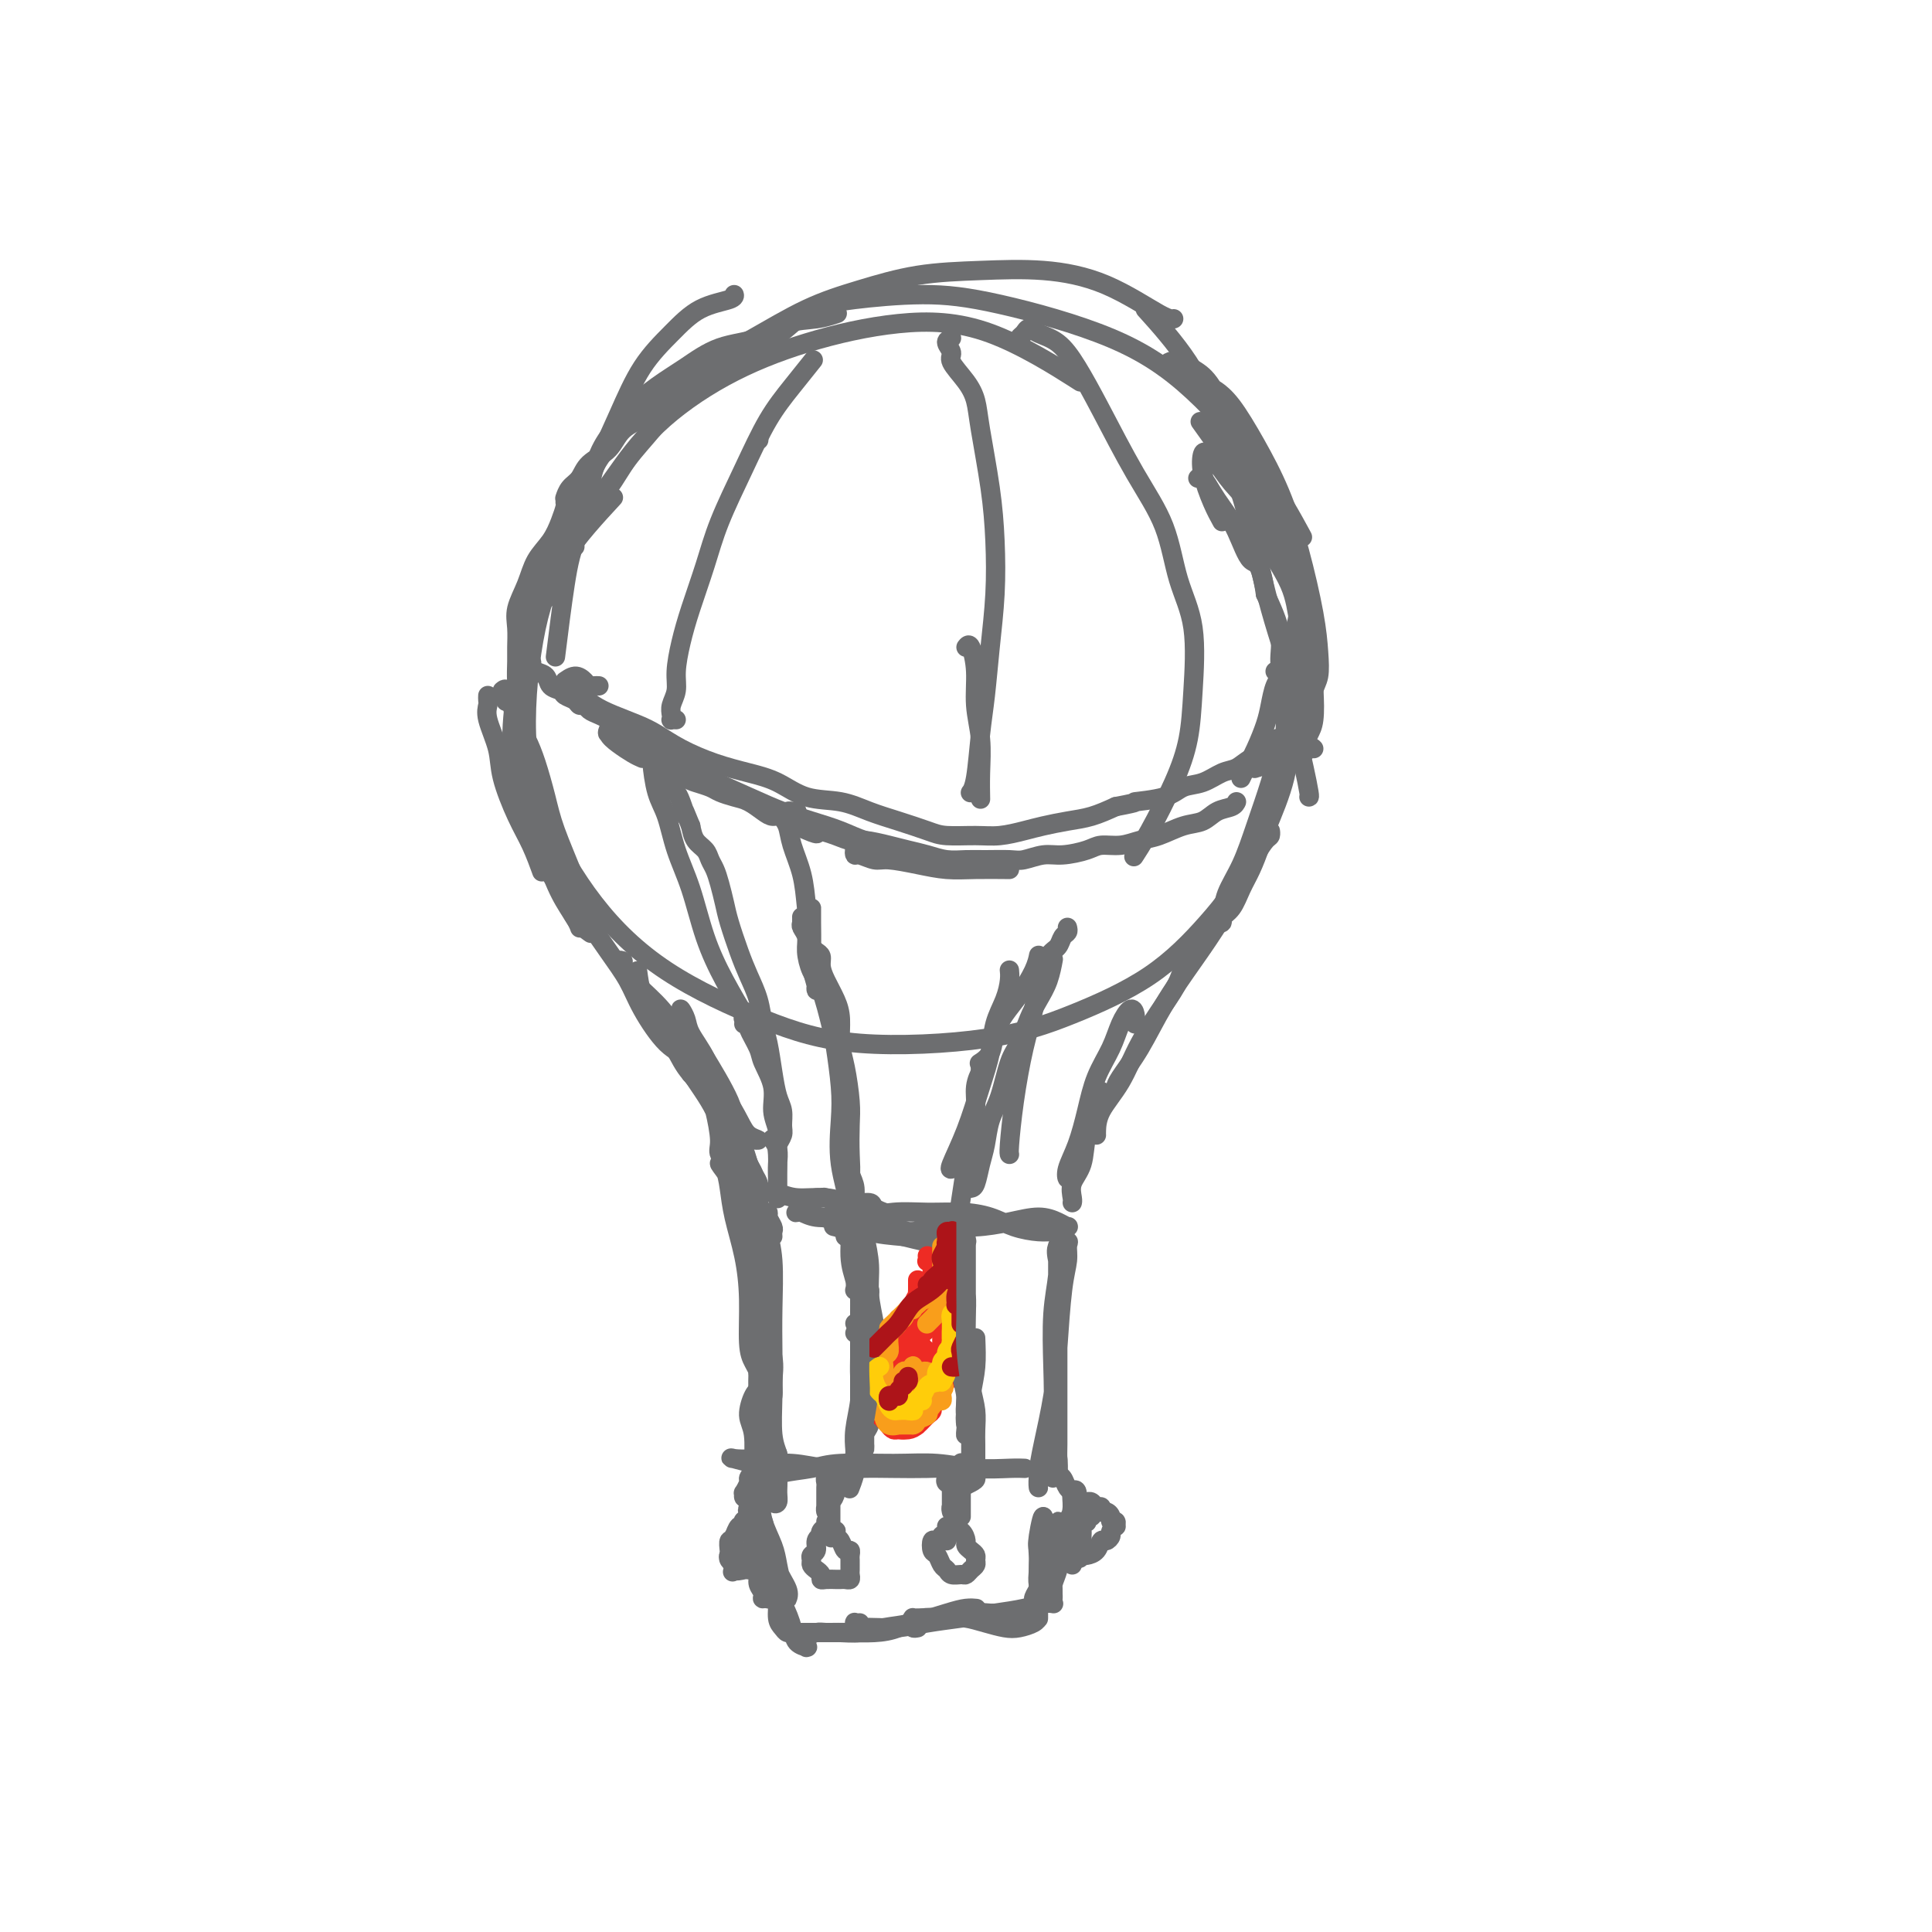 <svg viewBox='0 0 400 400' version='1.1' xmlns='http://www.w3.org/2000/svg' xmlns:xlink='http://www.w3.org/1999/xlink'><g fill='none' stroke='#6D6E70' stroke-width='4' stroke-linecap='round' stroke-linejoin='round'><path d='M127,103c-3.625,3.925 -7.249,7.849 -10,12c-2.751,4.151 -4.627,8.528 -6,15c-1.373,6.472 -2.241,15.037 -2,22c0.241,6.963 1.591,12.322 4,18c2.409,5.678 5.877,11.675 10,17c4.123,5.325 8.902,9.978 15,14c6.098,4.022 13.515,7.414 20,10c6.485,2.586 12.037,4.367 20,5c7.963,0.633 18.337,0.118 26,-1c7.663,-1.118 12.614,-2.838 18,-5c5.386,-2.162 11.206,-4.764 16,-8c4.794,-3.236 8.563,-7.104 12,-11c3.437,-3.896 6.541,-7.818 9,-14c2.459,-6.182 4.274,-14.623 5,-18c0.726,-3.377 0.363,-1.688 0,0'/><path d='M252,86c-2.083,-2.500 -4.167,-5.000 -5,-6c-0.833,-1.000 -0.417,-0.500 0,0'/><path d='M133,85c-1.863,1.589 -3.726,3.179 -6,6c-2.274,2.821 -4.958,6.875 -7,11c-2.042,4.125 -3.440,8.321 -4,10c-0.560,1.679 -0.280,0.839 0,0'/><path d='M115,136c0.668,-5.357 1.335,-10.713 2,-15c0.665,-4.287 1.326,-7.503 3,-11c1.674,-3.497 4.361,-7.274 7,-11c2.639,-3.726 5.230,-7.403 9,-11c3.770,-3.597 8.719,-7.116 14,-10c5.281,-2.884 10.896,-5.132 17,-7c6.104,-1.868 12.698,-3.356 19,-4c6.302,-0.644 12.312,-0.443 19,2c6.688,2.443 14.054,7.126 17,9c2.946,1.874 1.473,0.937 0,0'/><path d='M171,63c1.279,-0.289 2.558,-0.578 6,-1c3.442,-0.422 9.047,-0.977 14,-1c4.953,-0.023 9.255,0.486 16,2c6.745,1.514 15.935,4.033 23,7c7.065,2.967 12.007,6.383 17,11c4.993,4.617 10.037,10.435 14,16c3.963,5.565 6.847,10.876 8,13c1.153,2.124 0.577,1.062 0,0'/><path d='M262,172c1.578,-3.756 3.156,-7.511 4,-11c0.844,-3.489 0.956,-6.711 1,-8c0.044,-1.289 0.022,-0.644 0,0'/><path d='M271,165c0.082,0.015 0.165,0.030 0,-1c-0.165,-1.030 -0.576,-3.106 -1,-5c-0.424,-1.894 -0.861,-3.608 -1,-6c-0.139,-2.392 0.018,-5.464 -1,-10c-1.018,-4.536 -3.213,-10.537 -5,-17c-1.787,-6.463 -3.167,-13.386 -5,-20c-1.833,-6.614 -4.120,-12.917 -6,-18c-1.880,-5.083 -3.352,-8.945 -6,-13c-2.648,-4.055 -6.471,-8.301 -8,-10c-1.529,-1.699 -0.765,-0.849 0,0'/><path d='M241,76c0.295,-0.381 0.591,-0.762 1,-1c0.409,-0.238 0.933,-0.332 2,0c1.067,0.332 2.678,1.090 4,2c1.322,0.910 2.354,1.971 4,5c1.646,3.029 3.905,8.027 6,13c2.095,4.973 4.025,9.921 6,15c1.975,5.079 3.993,10.291 5,13c1.007,2.709 1.002,2.917 1,3c-0.002,0.083 -0.001,0.042 0,0'/><path d='M259,102c-1.556,-2.178 -3.111,-4.356 -5,-7c-1.889,-2.644 -4.111,-5.756 -5,-7c-0.889,-1.244 -0.444,-0.622 0,0'/><path d='M119,107c-1.148,1.796 -2.296,3.591 -3,5c-0.704,1.409 -0.964,2.431 -2,5c-1.036,2.569 -2.848,6.684 -4,9c-1.152,2.316 -1.643,2.835 -2,5c-0.357,2.165 -0.579,5.978 -1,10c-0.421,4.022 -1.041,8.253 -1,12c0.041,3.747 0.742,7.009 1,9c0.258,1.991 0.074,2.712 0,3c-0.074,0.288 -0.037,0.144 0,0'/><path d='M101,144c-0.015,0.361 -0.031,0.722 0,1c0.031,0.278 0.108,0.475 0,1c-0.108,0.525 -0.402,1.380 0,3c0.402,1.620 1.498,4.004 2,6c0.502,1.996 0.408,3.604 1,6c0.592,2.396 1.870,5.580 3,8c1.130,2.420 2.112,4.075 3,6c0.888,1.925 1.682,4.122 2,5c0.318,0.878 0.159,0.439 0,0'/><path d='M105,161c-0.494,-0.882 -0.989,-1.764 -1,-2c-0.011,-0.236 0.461,0.176 1,1c0.539,0.824 1.146,2.062 2,4c0.854,1.938 1.956,4.575 3,7c1.044,2.425 2.031,4.636 3,7c0.969,2.364 1.919,4.881 3,7c1.081,2.119 2.291,3.840 3,5c0.709,1.160 0.917,1.760 1,2c0.083,0.240 0.042,0.120 0,0'/><path d='M108,169c-0.484,-0.445 -0.968,-0.890 -1,-1c-0.032,-0.110 0.388,0.116 1,1c0.612,0.884 1.415,2.426 2,4c0.585,1.574 0.952,3.179 2,5c1.048,1.821 2.776,3.859 4,6c1.224,2.141 1.945,4.384 3,6c1.055,1.616 2.444,2.605 3,3c0.556,0.395 0.278,0.198 0,0'/><path d='M114,180c0.284,0.075 0.569,0.150 1,1c0.431,0.850 1.009,2.475 2,4c0.991,1.525 2.396,2.951 4,5c1.604,2.049 3.407,4.722 5,7c1.593,2.278 2.977,4.163 4,6c1.023,1.837 1.686,3.628 3,6c1.314,2.372 3.280,5.327 5,7c1.720,1.673 3.194,2.066 4,3c0.806,0.934 0.945,2.410 1,3c0.055,0.590 0.028,0.295 0,0'/><path d='M129,201c-0.552,-0.840 -1.104,-1.680 -1,-2c0.104,-0.320 0.863,-0.121 1,0c0.137,0.121 -0.348,0.163 0,1c0.348,0.837 1.527,2.470 3,4c1.473,1.530 3.238,2.958 5,5c1.762,2.042 3.521,4.697 5,7c1.479,2.303 2.678,4.253 4,6c1.322,1.747 2.767,3.291 4,5c1.233,1.709 2.253,3.582 3,5c0.747,1.418 1.221,2.380 2,3c0.779,0.620 1.864,0.898 2,1c0.136,0.102 -0.675,0.029 -1,0c-0.325,-0.029 -0.162,-0.015 0,0'/><path d='M137,214c-0.413,-0.620 -0.826,-1.239 -1,-2c-0.174,-0.761 -0.111,-1.662 0,-2c0.111,-0.338 0.268,-0.111 1,1c0.732,1.111 2.037,3.108 3,5c0.963,1.892 1.582,3.680 3,6c1.418,2.320 3.634,5.172 5,8c1.366,2.828 1.882,5.632 3,8c1.118,2.368 2.837,4.300 4,6c1.163,1.700 1.771,3.169 2,4c0.229,0.831 0.081,1.023 0,1c-0.081,-0.023 -0.095,-0.263 0,-1c0.095,-0.737 0.300,-1.973 0,-3c-0.300,-1.027 -1.103,-1.847 -2,-4c-0.897,-2.153 -1.887,-5.640 -3,-8c-1.113,-2.360 -2.348,-3.593 -3,-5c-0.652,-1.407 -0.720,-2.988 -1,-4c-0.280,-1.012 -0.770,-1.457 -1,-1c-0.230,0.457 -0.198,1.814 0,3c0.198,1.186 0.561,2.199 1,4c0.439,1.801 0.953,4.390 1,6c0.047,1.610 -0.372,2.241 0,3c0.372,0.759 1.535,1.645 2,2c0.465,0.355 0.233,0.177 0,0'/><path d='M263,173c-0.016,-0.525 -0.033,-1.051 0,-1c0.033,0.051 0.114,0.678 0,1c-0.114,0.322 -0.423,0.340 -1,1c-0.577,0.660 -1.423,1.961 -2,3c-0.577,1.039 -0.884,1.816 -2,4c-1.116,2.184 -3.041,5.775 -5,9c-1.959,3.225 -3.950,6.083 -6,9c-2.050,2.917 -4.157,5.892 -6,9c-1.843,3.108 -3.422,6.349 -5,9c-1.578,2.651 -3.156,4.714 -4,6c-0.844,1.286 -0.956,1.796 -1,2c-0.044,0.204 -0.022,0.102 0,0'/><path d='M249,196c-0.242,-0.102 -0.483,-0.204 -1,0c-0.517,0.204 -1.309,0.713 -2,2c-0.691,1.287 -1.281,3.351 -2,5c-0.719,1.649 -1.566,2.883 -3,5c-1.434,2.117 -3.456,5.117 -5,8c-1.544,2.883 -2.610,5.648 -4,8c-1.390,2.352 -3.105,4.290 -4,6c-0.895,1.710 -0.972,3.191 -1,4c-0.028,0.809 -0.008,0.945 0,1c0.008,0.055 0.004,0.027 0,0'/><path d='M235,212c0.063,-0.672 0.126,-1.344 0,-2c-0.126,-0.656 -0.443,-1.298 -1,-1c-0.557,0.298 -1.356,1.534 -2,3c-0.644,1.466 -1.133,3.162 -2,5c-0.867,1.838 -2.113,3.818 -3,6c-0.887,2.182 -1.415,4.567 -2,7c-0.585,2.433 -1.229,4.914 -2,7c-0.771,2.086 -1.671,3.776 -2,5c-0.329,1.224 -0.089,1.984 0,2c0.089,0.016 0.025,-0.710 0,-1c-0.025,-0.290 -0.013,-0.145 0,0'/><path d='M228,228c-0.015,-0.897 -0.030,-1.794 0,-2c0.030,-0.206 0.106,0.279 0,1c-0.106,0.721 -0.392,1.678 -1,3c-0.608,1.322 -1.536,3.009 -2,5c-0.464,1.991 -0.464,4.285 -1,6c-0.536,1.715 -1.608,2.851 -2,4c-0.392,1.149 -0.106,2.309 0,3c0.106,0.691 0.030,0.912 0,1c-0.030,0.088 -0.015,0.044 0,0'/><path d='M175,256c-0.084,-0.422 -0.167,-0.844 0,-1c0.167,-0.156 0.585,-0.046 1,0c0.415,0.046 0.828,0.027 2,0c1.172,-0.027 3.102,-0.062 5,0c1.898,0.062 3.764,0.222 6,0c2.236,-0.222 4.843,-0.827 7,-1c2.157,-0.173 3.864,0.087 6,0c2.136,-0.087 4.703,-0.522 7,-1c2.297,-0.478 4.326,-1.000 6,-1c1.674,-0.000 2.993,0.522 4,1c1.007,0.478 1.702,0.913 2,1c0.298,0.087 0.198,-0.175 0,0c-0.198,0.175 -0.494,0.786 -1,1c-0.506,0.214 -1.221,0.029 -2,0c-0.779,-0.029 -1.623,0.098 -3,0c-1.377,-0.098 -3.287,-0.419 -5,-1c-1.713,-0.581 -3.231,-1.420 -5,-2c-1.769,-0.580 -3.791,-0.902 -6,-1c-2.209,-0.098 -4.604,0.027 -7,0c-2.396,-0.027 -4.792,-0.207 -7,0c-2.208,0.207 -4.227,0.802 -6,1c-1.773,0.198 -3.300,0.001 -5,0c-1.700,-0.001 -3.574,0.195 -5,0c-1.426,-0.195 -2.403,-0.781 -3,-1c-0.597,-0.219 -0.814,-0.071 -1,0c-0.186,0.071 -0.342,0.064 0,0c0.342,-0.064 1.180,-0.186 2,0c0.820,0.186 1.622,0.679 3,1c1.378,0.321 3.333,0.471 5,1c1.667,0.529 3.048,1.437 5,2c1.952,0.563 4.476,0.782 7,1'/><path d='M187,256c4.127,1.000 3.945,1.000 5,1c1.055,0.000 3.349,0.001 5,0c1.651,-0.001 2.661,-0.003 3,0c0.339,0.003 0.008,0.011 0,0c-0.008,-0.011 0.308,-0.042 0,0c-0.308,0.042 -1.239,0.156 -2,0c-0.761,-0.156 -1.354,-0.581 -3,-1c-1.646,-0.419 -4.347,-0.830 -7,-1c-2.653,-0.170 -5.257,-0.098 -7,0c-1.743,0.098 -2.623,0.223 -4,0c-1.377,-0.223 -3.251,-0.793 -4,-1c-0.749,-0.207 -0.372,-0.052 0,0c0.372,0.052 0.738,0.000 2,0c1.262,-0.000 3.421,0.052 5,0c1.579,-0.052 2.579,-0.206 4,0c1.421,0.206 3.263,0.773 4,1c0.737,0.227 0.368,0.113 0,0'/><path d='M135,210c-0.039,-0.281 -0.078,-0.563 0,0c0.078,0.563 0.275,1.969 1,3c0.725,1.031 1.980,1.687 3,3c1.020,1.313 1.804,3.281 3,5c1.196,1.719 2.804,3.187 4,5c1.196,1.813 1.981,3.972 3,6c1.019,2.028 2.274,3.925 3,5c0.726,1.075 0.924,1.326 1,2c0.076,0.674 0.032,1.769 0,2c-0.032,0.231 -0.051,-0.401 0,-1c0.051,-0.599 0.170,-1.164 0,-2c-0.170,-0.836 -0.631,-1.943 -1,-3c-0.369,-1.057 -0.647,-2.064 -1,-3c-0.353,-0.936 -0.782,-1.800 -1,-2c-0.218,-0.200 -0.227,0.263 0,1c0.227,0.737 0.688,1.746 1,3c0.312,1.254 0.475,2.752 1,4c0.525,1.248 1.412,2.245 2,3c0.588,0.755 0.876,1.268 1,2c0.124,0.732 0.082,1.683 0,2c-0.082,0.317 -0.206,0.001 0,0c0.206,-0.001 0.741,0.313 1,0c0.259,-0.313 0.242,-1.253 0,-2c-0.242,-0.747 -0.710,-1.302 -1,-2c-0.290,-0.698 -0.401,-1.541 -1,-3c-0.599,-1.459 -1.686,-3.535 -2,-5c-0.314,-1.465 0.146,-2.317 -1,-5c-1.146,-2.683 -3.899,-7.195 -5,-9c-1.101,-1.805 -0.551,-0.902 0,0'/><path d='M113,124c1.017,-2.987 2.034,-5.973 3,-9c0.966,-3.027 1.881,-6.093 3,-9c1.119,-2.907 2.442,-5.654 4,-9c1.558,-3.346 3.349,-7.292 5,-11c1.651,-3.708 3.160,-7.179 5,-10c1.840,-2.821 4.010,-4.991 6,-7c1.990,-2.009 3.802,-3.858 6,-5c2.198,-1.142 4.784,-1.577 6,-2c1.216,-0.423 1.062,-0.835 1,-1c-0.062,-0.165 -0.031,-0.082 0,0'/><path d='M149,73c0.008,0.184 0.015,0.368 1,0c0.985,-0.368 2.946,-1.289 6,-3c3.054,-1.711 7.199,-4.211 11,-6c3.801,-1.789 7.256,-2.866 11,-4c3.744,-1.134 7.777,-2.324 12,-3c4.223,-0.676 8.638,-0.836 13,-1c4.362,-0.164 8.672,-0.331 13,0c4.328,0.331 8.676,1.161 13,3c4.324,1.839 8.626,4.687 11,6c2.374,1.313 2.821,1.089 3,1c0.179,-0.089 0.089,-0.045 0,0'/><path d='M250,83c0.804,0.174 1.607,0.347 2,1c0.393,0.653 0.374,1.785 1,3c0.626,1.215 1.896,2.515 3,4c1.104,1.485 2.041,3.157 3,5c0.959,1.843 1.939,3.856 3,6c1.061,2.144 2.204,4.417 3,7c0.796,2.583 1.247,5.474 2,8c0.753,2.526 1.810,4.687 2,7c0.190,2.313 -0.487,4.776 -1,7c-0.513,2.224 -0.861,4.207 -1,5c-0.139,0.793 -0.070,0.397 0,0'/><path d='M264,139c0.510,0.294 1.021,0.588 1,1c-0.021,0.412 -0.572,0.943 -1,2c-0.428,1.057 -0.731,2.641 -1,4c-0.269,1.359 -0.503,2.494 -1,4c-0.497,1.506 -1.257,3.383 -2,5c-0.743,1.617 -1.469,2.974 -2,4c-0.531,1.026 -0.866,1.722 -1,2c-0.134,0.278 -0.067,0.139 0,0'/><path d='M271,138c0.006,0.113 0.012,0.227 0,0c-0.012,-0.227 -0.041,-0.794 0,-1c0.041,-0.206 0.151,-0.050 0,0c-0.151,0.050 -0.562,-0.006 -1,0c-0.438,0.006 -0.901,0.073 -1,0c-0.099,-0.073 0.168,-0.286 0,0c-0.168,0.286 -0.769,1.071 -1,2c-0.231,0.929 -0.091,2.001 0,3c0.091,0.999 0.135,1.923 0,3c-0.135,1.077 -0.447,2.306 -1,4c-0.553,1.694 -1.346,3.853 -2,6c-0.654,2.147 -1.169,4.283 -2,7c-0.831,2.717 -1.979,6.014 -3,9c-1.021,2.986 -1.916,5.662 -3,8c-1.084,2.338 -2.359,4.337 -3,6c-0.641,1.663 -0.649,2.991 -1,4c-0.351,1.009 -1.044,1.698 -1,2c0.044,0.302 0.827,0.217 1,0c0.173,-0.217 -0.263,-0.566 0,-1c0.263,-0.434 1.225,-0.952 2,-2c0.775,-1.048 1.363,-2.627 2,-4c0.637,-1.373 1.323,-2.539 2,-4c0.677,-1.461 1.345,-3.215 2,-5c0.655,-1.785 1.295,-3.599 2,-6c0.705,-2.401 1.473,-5.388 2,-8c0.527,-2.612 0.812,-4.849 1,-8c0.188,-3.151 0.277,-7.216 0,-10c-0.277,-2.784 -0.921,-4.288 -1,-6c-0.079,-1.712 0.406,-3.632 0,-6c-0.406,-2.368 -1.703,-5.184 -3,-8'/><path d='M262,123c-1.004,-7.172 -2.013,-6.101 -3,-7c-0.987,-0.899 -1.953,-3.768 -3,-6c-1.047,-2.232 -2.176,-3.827 -3,-5c-0.824,-1.173 -1.345,-1.923 -2,-3c-0.655,-1.077 -1.446,-2.482 -2,-3c-0.554,-0.518 -0.873,-0.148 -1,0c-0.127,0.148 -0.064,0.074 0,0'/><path d='M253,108c-0.624,-1.130 -1.248,-2.260 -2,-4c-0.752,-1.740 -1.634,-4.091 -2,-6c-0.366,-1.909 -0.218,-3.377 0,-4c0.218,-0.623 0.506,-0.400 1,0c0.494,0.400 1.193,0.979 2,2c0.807,1.021 1.721,2.486 3,4c1.279,1.514 2.924,3.079 4,5c1.076,1.921 1.584,4.199 3,7c1.416,2.801 3.739,6.126 5,9c1.261,2.874 1.459,5.298 2,8c0.541,2.702 1.424,5.684 2,8c0.576,2.316 0.844,3.967 1,6c0.156,2.033 0.198,4.449 0,6c-0.198,1.551 -0.638,2.239 -1,3c-0.362,0.761 -0.646,1.597 -1,2c-0.354,0.403 -0.778,0.374 -1,0c-0.222,-0.374 -0.242,-1.092 0,-2c0.242,-0.908 0.745,-2.006 1,-3c0.255,-0.994 0.261,-1.883 0,-3c-0.261,-1.117 -0.789,-2.462 -1,-3c-0.211,-0.538 -0.106,-0.269 0,0'/><path d='M270,139c0.309,-0.037 0.619,-0.073 1,0c0.381,0.073 0.834,0.257 1,1c0.166,0.743 0.043,2.046 0,3c-0.043,0.954 -0.008,1.558 0,2c0.008,0.442 -0.012,0.721 0,1c0.012,0.279 0.054,0.556 0,0c-0.054,-0.556 -0.205,-1.946 0,-3c0.205,-1.054 0.765,-1.772 1,-3c0.235,-1.228 0.143,-2.965 0,-5c-0.143,-2.035 -0.338,-4.369 -1,-8c-0.662,-3.631 -1.793,-8.560 -3,-13c-1.207,-4.440 -2.492,-8.391 -4,-12c-1.508,-3.609 -3.239,-6.874 -5,-10c-1.761,-3.126 -3.551,-6.111 -5,-8c-1.449,-1.889 -2.557,-2.683 -3,-3c-0.443,-0.317 -0.222,-0.159 0,0'/><path d='M149,73c-0.353,0.775 -0.707,1.551 -1,2c-0.293,0.449 -0.527,0.572 -1,1c-0.473,0.428 -1.187,1.162 -2,2c-0.813,0.838 -1.727,1.779 -3,3c-1.273,1.221 -2.905,2.723 -4,4c-1.095,1.277 -1.652,2.328 -3,4c-1.348,1.672 -3.485,3.965 -5,6c-1.515,2.035 -2.406,3.814 -4,6c-1.594,2.186 -3.891,4.781 -5,6c-1.109,1.219 -1.031,1.063 -1,1c0.031,-0.063 0.016,-0.031 0,0'/><path d='M119,113c0.024,0.155 0.047,0.309 0,0c-0.047,-0.309 -0.165,-1.082 0,-2c0.165,-0.918 0.614,-1.981 1,-3c0.386,-1.019 0.709,-1.993 1,-3c0.291,-1.007 0.551,-2.047 1,-4c0.449,-1.953 1.086,-4.818 2,-7c0.914,-2.182 2.103,-3.681 3,-5c0.897,-1.319 1.502,-2.460 3,-4c1.498,-1.540 3.890,-3.481 6,-5c2.110,-1.519 3.939,-2.616 6,-4c2.061,-1.384 4.353,-3.054 7,-4c2.647,-0.946 5.648,-1.168 8,-2c2.352,-0.832 4.053,-2.275 6,-3c1.947,-0.725 4.140,-0.734 6,-1c1.860,-0.266 3.389,-0.790 4,-1c0.611,-0.210 0.306,-0.105 0,0'/><path d='M171,63c0.386,-0.187 0.772,-0.375 0,0c-0.772,0.375 -2.702,1.312 -4,2c-1.298,0.688 -1.964,1.128 -3,2c-1.036,0.872 -2.443,2.176 -4,3c-1.557,0.824 -3.263,1.168 -5,2c-1.737,0.832 -3.506,2.151 -5,3c-1.494,0.849 -2.715,1.226 -4,2c-1.285,0.774 -2.635,1.943 -4,3c-1.365,1.057 -2.743,2.001 -4,3c-1.257,0.999 -2.391,2.053 -4,3c-1.609,0.947 -3.691,1.786 -5,3c-1.309,1.214 -1.843,2.802 -3,4c-1.157,1.198 -2.937,2.006 -4,3c-1.063,0.994 -1.409,2.174 -2,3c-0.591,0.826 -1.428,1.299 -2,2c-0.572,0.701 -0.878,1.629 -1,2c-0.122,0.371 -0.061,0.186 0,0'/><path d='M117,104c0.074,0.180 0.148,0.360 0,1c-0.148,0.640 -0.516,1.738 -1,3c-0.484,1.262 -1.082,2.686 -2,4c-0.918,1.314 -2.155,2.519 -3,4c-0.845,1.481 -1.298,3.238 -2,5c-0.702,1.762 -1.653,3.529 -2,5c-0.347,1.471 -0.091,2.645 0,4c0.091,1.355 0.017,2.892 0,4c-0.017,1.108 0.023,1.786 0,3c-0.023,1.214 -0.109,2.965 0,4c0.109,1.035 0.414,1.356 0,2c-0.414,0.644 -1.547,1.613 -2,2c-0.453,0.387 -0.227,0.194 0,0'/><path d='M104,143c0.327,-0.274 0.654,-0.547 1,0c0.346,0.547 0.712,1.916 1,3c0.288,1.084 0.498,1.885 1,3c0.502,1.115 1.295,2.545 2,4c0.705,1.455 1.321,2.934 2,5c0.679,2.066 1.422,4.719 2,7c0.578,2.281 0.990,4.189 2,7c1.010,2.811 2.618,6.526 4,10c1.382,3.474 2.538,6.707 3,8c0.462,1.293 0.231,0.647 0,0'/><path d='M142,217c-0.113,0.196 -0.226,0.393 0,1c0.226,0.607 0.792,1.625 1,2c0.208,0.375 0.060,0.107 0,0c-0.060,-0.107 -0.030,-0.054 0,0'/><path d='M143,217c-0.307,-0.699 -0.615,-1.397 -1,-2c-0.385,-0.603 -0.848,-1.110 -1,-2c-0.152,-0.890 0.008,-2.161 0,-3c-0.008,-0.839 -0.182,-1.245 0,-1c0.182,0.245 0.720,1.141 1,2c0.280,0.859 0.302,1.680 1,3c0.698,1.320 2.071,3.137 3,5c0.929,1.863 1.415,3.771 2,6c0.585,2.229 1.268,4.780 2,7c0.732,2.220 1.514,4.109 2,6c0.486,1.891 0.676,3.784 1,5c0.324,1.216 0.781,1.754 1,2c0.219,0.246 0.198,0.201 0,0c-0.198,-0.201 -0.575,-0.558 -1,-1c-0.425,-0.442 -0.898,-0.969 -1,-2c-0.102,-1.031 0.169,-2.565 0,-4c-0.169,-1.435 -0.777,-2.772 -1,-4c-0.223,-1.228 -0.060,-2.349 0,-3c0.060,-0.651 0.016,-0.832 0,-1c-0.016,-0.168 -0.005,-0.323 0,0c0.005,0.323 0.005,1.123 0,2c-0.005,0.877 -0.015,1.833 0,3c0.015,1.167 0.056,2.547 0,4c-0.056,1.453 -0.208,2.978 0,4c0.208,1.022 0.778,1.541 1,2c0.222,0.459 0.098,0.858 0,1c-0.098,0.142 -0.171,0.028 0,0c0.171,-0.028 0.584,0.031 1,0c0.416,-0.031 0.833,-0.152 1,0c0.167,0.152 0.083,0.576 0,1'/><path d='M154,247c2.248,5.667 1.367,1.335 1,0c-0.367,-1.335 -0.222,0.326 0,1c0.222,0.674 0.519,0.362 1,0c0.481,-0.362 1.145,-0.772 2,-1c0.855,-0.228 1.900,-0.272 3,0c1.100,0.272 2.254,0.860 4,1c1.746,0.140 4.083,-0.169 6,0c1.917,0.169 3.414,0.816 5,1c1.586,0.184 3.260,-0.095 4,0c0.740,0.095 0.545,0.564 1,1c0.455,0.436 1.558,0.839 2,1c0.442,0.161 0.221,0.081 0,0'/><path d='M180,250c0.272,0.121 0.543,0.243 0,0c-0.543,-0.243 -1.901,-0.850 -3,-1c-1.099,-0.150 -1.938,0.156 -3,0c-1.062,-0.156 -2.348,-0.774 -3,-1c-0.652,-0.226 -0.672,-0.061 -1,0c-0.328,0.061 -0.964,0.016 -1,0c-0.036,-0.016 0.529,-0.004 1,0c0.471,0.004 0.849,0.001 1,0c0.151,-0.001 0.076,-0.001 0,0'/><path d='M157,251c0.000,0.183 0.000,0.367 0,1c-0.000,0.633 -0.001,1.716 0,4c0.001,2.284 0.003,5.768 0,9c-0.003,3.232 -0.012,6.214 0,9c0.012,2.786 0.046,5.378 0,8c-0.046,2.622 -0.170,5.273 0,7c0.170,1.727 0.636,2.529 1,3c0.364,0.471 0.627,0.610 1,0c0.373,-0.610 0.856,-1.970 1,-3c0.144,-1.030 -0.053,-1.729 0,-3c0.053,-1.271 0.354,-3.114 0,-5c-0.354,-1.886 -1.362,-3.817 -2,-6c-0.638,-2.183 -0.906,-4.620 -1,-7c-0.094,-2.380 -0.015,-4.703 0,-7c0.015,-2.297 -0.034,-4.567 0,-6c0.034,-1.433 0.152,-2.027 0,-3c-0.152,-0.973 -0.575,-2.325 -1,-3c-0.425,-0.675 -0.851,-0.673 -1,-1c-0.149,-0.327 -0.022,-0.981 0,-1c0.022,-0.019 -0.062,0.598 0,1c0.062,0.402 0.269,0.589 0,1c-0.269,0.411 -1.015,1.045 -1,3c0.015,1.955 0.793,5.232 1,8c0.207,2.768 -0.155,5.028 0,7c0.155,1.972 0.826,3.654 1,5c0.174,1.346 -0.149,2.354 0,3c0.149,0.646 0.769,0.930 1,1c0.231,0.070 0.072,-0.074 0,-1c-0.072,-0.926 -0.058,-2.634 0,-4c0.058,-1.366 0.159,-2.390 0,-4c-0.159,-1.610 -0.580,-3.805 -1,-6'/><path d='M156,261c-0.338,-3.439 -1.184,-5.036 -2,-7c-0.816,-1.964 -1.603,-4.295 -2,-6c-0.397,-1.705 -0.406,-2.784 -1,-4c-0.594,-1.216 -1.775,-2.569 -2,-3c-0.225,-0.431 0.504,0.060 1,1c0.496,0.940 0.759,2.327 1,4c0.241,1.673 0.460,3.631 1,6c0.540,2.369 1.403,5.150 2,8c0.597,2.850 0.930,5.770 1,9c0.070,3.230 -0.121,6.771 0,9c0.121,2.229 0.554,3.146 1,4c0.446,0.854 0.904,1.644 1,2c0.096,0.356 -0.171,0.278 0,0c0.171,-0.278 0.779,-0.757 1,-2c0.221,-1.243 0.054,-3.249 0,-5c-0.054,-1.751 0.003,-3.245 0,-5c-0.003,-1.755 -0.067,-3.769 0,-5c0.067,-1.231 0.267,-1.678 0,-2c-0.267,-0.322 -0.999,-0.519 -1,0c-0.001,0.519 0.731,1.755 1,3c0.269,1.245 0.077,2.499 0,3c-0.077,0.501 -0.038,0.251 0,0'/><path d='M219,261c-0.228,-1.141 -0.456,-2.283 0,-3c0.456,-0.717 1.597,-1.010 2,-1c0.403,0.010 0.067,0.322 0,1c-0.067,0.678 0.133,1.723 0,3c-0.133,1.277 -0.600,2.784 -1,6c-0.400,3.216 -0.734,8.139 -1,12c-0.266,3.861 -0.464,6.661 -1,10c-0.536,3.339 -1.408,7.217 -2,10c-0.592,2.783 -0.902,4.472 -1,6c-0.098,1.528 0.016,2.895 0,3c-0.016,0.105 -0.162,-1.050 0,-2c0.162,-0.950 0.631,-1.693 1,-3c0.369,-1.307 0.639,-3.177 1,-5c0.361,-1.823 0.815,-3.598 1,-6c0.185,-2.402 0.102,-5.430 0,-9c-0.102,-3.570 -0.224,-7.680 0,-11c0.224,-3.320 0.792,-5.850 1,-8c0.208,-2.150 0.056,-3.922 0,-5c-0.056,-1.078 -0.015,-1.464 0,-1c0.015,0.464 0.004,1.776 0,3c-0.004,1.224 -0.001,2.359 0,5c0.001,2.641 0.000,6.790 0,10c-0.000,3.210 0.001,5.483 0,8c-0.001,2.517 -0.004,5.277 0,8c0.004,2.723 0.015,5.409 0,7c-0.015,1.591 -0.056,2.086 0,3c0.056,0.914 0.207,2.246 0,3c-0.207,0.754 -0.774,0.930 -1,1c-0.226,0.070 -0.113,0.035 0,0'/><path d='M157,270c0.002,-0.001 0.005,-0.002 0,0c-0.005,0.002 -0.016,0.008 0,1c0.016,0.992 0.060,2.972 0,5c-0.060,2.028 -0.224,4.106 0,7c0.224,2.894 0.834,6.605 1,10c0.166,3.395 -0.113,6.474 0,9c0.113,2.526 0.619,4.500 1,6c0.381,1.500 0.636,2.525 1,3c0.364,0.475 0.837,0.401 1,0c0.163,-0.401 0.015,-1.129 0,-2c-0.015,-0.871 0.102,-1.883 0,-3c-0.102,-1.117 -0.422,-2.337 -1,-4c-0.578,-1.663 -1.414,-3.768 -2,-6c-0.586,-2.232 -0.924,-4.593 -1,-6c-0.076,-1.407 0.109,-1.862 0,-2c-0.109,-0.138 -0.513,0.040 -1,1c-0.487,0.960 -1.059,2.702 -1,4c0.059,1.298 0.748,2.152 1,4c0.252,1.848 0.068,4.690 0,6c-0.068,1.310 -0.019,1.089 0,1c0.019,-0.089 0.010,-0.044 0,0'/><path d='M157,308c-0.058,0.233 -0.116,0.466 0,0c0.116,-0.466 0.405,-1.631 1,-2c0.595,-0.369 1.496,0.059 2,0c0.504,-0.059 0.610,-0.605 2,-1c1.390,-0.395 4.063,-0.638 6,-1c1.937,-0.362 3.137,-0.843 6,-1c2.863,-0.157 7.387,0.011 11,0c3.613,-0.011 6.313,-0.199 9,0c2.687,0.199 5.359,0.785 8,1c2.641,0.215 5.249,0.058 7,0c1.751,-0.058 2.643,-0.017 3,0c0.357,0.017 0.178,0.008 0,0'/><path d='M161,301c-1.689,0.414 -3.378,0.828 -5,1c-1.622,0.172 -3.178,0.102 -4,0c-0.822,-0.102 -0.911,-0.238 0,0c0.911,0.238 2.821,0.848 5,1c2.179,0.152 4.626,-0.155 7,0c2.374,0.155 4.673,0.773 7,1c2.327,0.227 4.681,0.064 7,0c2.319,-0.064 4.601,-0.028 7,0c2.399,0.028 4.914,0.049 7,0c2.086,-0.049 3.742,-0.167 5,0c1.258,0.167 2.116,0.619 3,1c0.884,0.381 1.794,0.690 2,1c0.206,0.310 -0.291,0.622 -1,1c-0.709,0.378 -1.631,0.822 -2,1c-0.369,0.178 -0.184,0.089 0,0'/><path d='M163,303c-0.325,-0.006 -0.650,-0.012 -1,0c-0.350,0.012 -0.723,0.041 -1,0c-0.277,-0.041 -0.456,-0.151 -1,0c-0.544,0.151 -1.451,0.564 -2,1c-0.549,0.436 -0.739,0.895 -1,1c-0.261,0.105 -0.591,-0.145 -1,0c-0.409,0.145 -0.895,0.684 -1,1c-0.105,0.316 0.170,0.410 0,1c-0.170,0.590 -0.787,1.675 -1,2c-0.213,0.325 -0.022,-0.111 0,0c0.022,0.111 -0.126,0.770 0,1c0.126,0.230 0.525,0.033 1,1c0.475,0.967 1.027,3.100 2,5c0.973,1.900 2.365,3.568 3,5c0.635,1.432 0.511,2.630 1,4c0.489,1.370 1.592,2.913 2,4c0.408,1.087 0.120,1.719 0,2c-0.120,0.281 -0.073,0.212 0,0c0.073,-0.212 0.170,-0.565 0,-1c-0.170,-0.435 -0.608,-0.950 -1,-2c-0.392,-1.050 -0.740,-2.635 -1,-4c-0.260,-1.365 -0.434,-2.509 -1,-4c-0.566,-1.491 -1.526,-3.330 -2,-5c-0.474,-1.670 -0.464,-3.171 -1,-4c-0.536,-0.829 -1.618,-0.985 -2,-1c-0.382,-0.015 -0.064,0.111 0,1c0.064,0.889 -0.124,2.540 0,4c0.124,1.460 0.562,2.730 1,4'/><path d='M156,319c0.006,2.154 0.520,3.538 1,5c0.480,1.462 0.927,3.003 1,4c0.073,0.997 -0.228,1.451 0,2c0.228,0.549 0.986,1.194 1,1c0.014,-0.194 -0.717,-1.226 -1,-2c-0.283,-0.774 -0.118,-1.288 0,-2c0.118,-0.712 0.189,-1.620 0,-3c-0.189,-1.380 -0.639,-3.232 -1,-5c-0.361,-1.768 -0.633,-3.452 -1,-5c-0.367,-1.548 -0.830,-2.959 -1,-4c-0.170,-1.041 -0.046,-1.711 0,-2c0.046,-0.289 0.015,-0.197 0,0c-0.015,0.197 -0.014,0.500 0,1c0.014,0.500 0.041,1.198 0,2c-0.041,0.802 -0.150,1.710 0,3c0.150,1.290 0.560,2.963 1,5c0.440,2.037 0.910,4.438 1,6c0.090,1.562 -0.200,2.286 0,3c0.200,0.714 0.891,1.417 1,2c0.109,0.583 -0.363,1.047 0,1c0.363,-0.047 1.562,-0.605 2,-1c0.438,-0.395 0.114,-0.626 0,-1c-0.114,-0.374 -0.020,-0.892 0,-1c0.020,-0.108 -0.036,0.193 0,0c0.036,-0.193 0.165,-0.881 0,-1c-0.165,-0.119 -0.622,0.332 -1,0c-0.378,-0.332 -0.676,-1.445 -1,-2c-0.324,-0.555 -0.675,-0.551 -1,-1c-0.325,-0.449 -0.626,-1.352 -1,-2c-0.374,-0.648 -0.821,-1.042 -1,-1c-0.179,0.042 -0.089,0.521 0,1'/><path d='M155,322c-0.401,-1.036 1.096,-0.128 2,1c0.904,1.128 1.217,2.474 2,4c0.783,1.526 2.038,3.232 3,5c0.962,1.768 1.631,3.599 2,5c0.369,1.401 0.439,2.371 1,3c0.561,0.629 1.615,0.915 2,1c0.385,0.085 0.102,-0.033 0,0c-0.102,0.033 -0.021,0.215 0,0c0.021,-0.215 -0.017,-0.828 0,-1c0.017,-0.172 0.090,0.097 0,0c-0.090,-0.097 -0.342,-0.561 0,-1c0.342,-0.439 1.279,-0.853 2,-1c0.721,-0.147 1.225,-0.027 2,0c0.775,0.027 1.820,-0.038 3,0c1.180,0.038 2.493,0.178 4,0c1.507,-0.178 3.206,-0.675 5,-1c1.794,-0.325 3.682,-0.479 6,-1c2.318,-0.521 5.065,-1.408 7,-2c1.935,-0.592 3.060,-0.890 4,-1c0.940,-0.110 1.697,-0.031 2,0c0.303,0.031 0.151,0.016 0,0'/><path d='M178,336c-0.424,0.030 -0.847,0.060 -1,0c-0.153,-0.060 -0.034,-0.212 0,0c0.034,0.212 -0.016,0.786 0,1c0.016,0.214 0.098,0.069 1,0c0.902,-0.069 2.623,-0.060 4,0c1.377,0.060 2.409,0.171 4,0c1.591,-0.171 3.742,-0.624 6,-1c2.258,-0.376 4.623,-0.675 7,-1c2.377,-0.325 4.767,-0.675 7,-1c2.233,-0.325 4.310,-0.623 6,-1c1.690,-0.377 2.993,-0.832 4,-1c1.007,-0.168 1.716,-0.048 2,0c0.284,0.048 0.142,0.024 0,0'/><path d='M222,324c0.112,-0.253 0.223,-0.507 0,-1c-0.223,-0.493 -0.782,-1.227 -1,-2c-0.218,-0.773 -0.097,-1.585 0,-2c0.097,-0.415 0.170,-0.433 0,-1c-0.170,-0.567 -0.581,-1.684 -1,-2c-0.419,-0.316 -0.844,0.168 -1,0c-0.156,-0.168 -0.042,-0.989 0,-1c0.042,-0.011 0.012,0.787 0,1c-0.012,0.213 -0.007,-0.157 0,0c0.007,0.157 0.016,0.843 0,2c-0.016,1.157 -0.057,2.784 0,4c0.057,1.216 0.212,2.020 0,3c-0.212,0.980 -0.789,2.135 -1,3c-0.211,0.865 -0.054,1.440 0,2c0.054,0.560 0.007,1.105 0,1c-0.007,-0.105 0.027,-0.860 0,-2c-0.027,-1.140 -0.113,-2.666 0,-4c0.113,-1.334 0.427,-2.476 1,-4c0.573,-1.524 1.405,-3.430 2,-5c0.595,-1.570 0.951,-2.805 1,-4c0.049,-1.195 -0.210,-2.352 0,-3c0.210,-0.648 0.887,-0.788 1,0c0.113,0.788 -0.340,2.504 -1,4c-0.660,1.496 -1.526,2.773 -2,4c-0.474,1.227 -0.555,2.404 -1,4c-0.445,1.596 -1.256,3.610 -2,5c-0.744,1.390 -1.423,2.154 -2,3c-0.577,0.846 -1.052,1.773 -1,2c0.052,0.227 0.629,-0.247 1,-1c0.371,-0.753 0.534,-1.787 1,-3c0.466,-1.213 1.233,-2.607 2,-4'/><path d='M218,323c0.448,-1.834 0.069,-3.419 0,-4c-0.069,-0.581 0.174,-0.156 0,0c-0.174,0.156 -0.764,0.045 -1,0c-0.236,-0.045 -0.118,-0.022 0,0'/><path d='M171,315c0.111,0.341 0.222,0.682 0,1c-0.222,0.318 -0.776,0.614 -1,1c-0.224,0.386 -0.116,0.863 0,1c0.116,0.137 0.242,-0.065 0,0c-0.242,0.065 -0.850,0.399 -1,1c-0.150,0.601 0.159,1.471 0,2c-0.159,0.529 -0.785,0.719 -1,1c-0.215,0.281 -0.020,0.653 0,1c0.020,0.347 -0.137,0.667 0,1c0.137,0.333 0.566,0.678 1,1c0.434,0.322 0.872,0.622 1,1c0.128,0.378 -0.054,0.833 0,1c0.054,0.167 0.343,0.044 1,0c0.657,-0.044 1.682,-0.011 2,0c0.318,0.011 -0.073,0.000 0,0c0.073,-0.000 0.608,0.011 1,0c0.392,-0.011 0.641,-0.044 1,0c0.359,0.044 0.828,0.167 1,0c0.172,-0.167 0.046,-0.622 0,-1c-0.046,-0.378 -0.011,-0.680 0,-1c0.011,-0.320 0.000,-0.658 0,-1c-0.000,-0.342 0.011,-0.687 0,-1c-0.011,-0.313 -0.045,-0.594 0,-1c0.045,-0.406 0.170,-0.936 0,-1c-0.170,-0.064 -0.633,0.337 -1,0c-0.367,-0.337 -0.637,-1.411 -1,-2c-0.363,-0.589 -0.819,-0.694 -1,-1c-0.181,-0.306 -0.087,-0.813 0,-1c0.087,-0.187 0.168,-0.053 0,0c-0.168,0.053 -0.584,0.027 -1,0'/><path d='M172,317c-0.622,-1.333 -0.178,0.333 0,1c0.178,0.667 0.089,0.333 0,0'/><path d='M196,319c-0.032,-0.420 -0.064,-0.840 0,-1c0.064,-0.160 0.224,-0.059 0,0c-0.224,0.059 -0.831,0.075 -1,0c-0.169,-0.075 0.101,-0.243 0,0c-0.101,0.243 -0.574,0.895 -1,1c-0.426,0.105 -0.804,-0.337 -1,0c-0.196,0.337 -0.208,1.453 0,2c0.208,0.547 0.637,0.525 1,1c0.363,0.475 0.661,1.449 1,2c0.339,0.551 0.721,0.681 1,1c0.279,0.319 0.457,0.829 1,1c0.543,0.171 1.452,0.004 2,0c0.548,-0.004 0.736,0.153 1,0c0.264,-0.153 0.604,-0.618 1,-1c0.396,-0.382 0.848,-0.680 1,-1c0.152,-0.320 0.003,-0.662 0,-1c-0.003,-0.338 0.141,-0.671 0,-1c-0.141,-0.329 -0.567,-0.652 -1,-1c-0.433,-0.348 -0.871,-0.720 -1,-1c-0.129,-0.280 0.053,-0.467 0,-1c-0.053,-0.533 -0.340,-1.411 -1,-2c-0.660,-0.589 -1.692,-0.890 -2,-1c-0.308,-0.110 0.109,-0.030 0,0c-0.109,0.030 -0.746,0.008 -1,0c-0.254,-0.008 -0.127,-0.004 0,0'/><path d='M172,316c0.000,-0.446 0.000,-0.892 0,-1c-0.000,-0.108 -0.000,0.122 0,0c0.000,-0.122 0.000,-0.595 0,-1c-0.000,-0.405 -0.000,-0.742 0,-1c0.000,-0.258 0.001,-0.437 0,-1c-0.001,-0.563 -0.004,-1.511 0,-2c0.004,-0.489 0.015,-0.521 0,-1c-0.015,-0.479 -0.057,-1.407 0,-2c0.057,-0.593 0.211,-0.850 0,-1c-0.211,-0.150 -0.789,-0.191 -1,0c-0.211,0.191 -0.057,0.614 0,1c0.057,0.386 0.015,0.735 0,1c-0.015,0.265 -0.005,0.446 0,1c0.005,0.554 0.004,1.481 0,2c-0.004,0.519 -0.011,0.631 0,1c0.011,0.369 0.040,0.996 0,1c-0.040,0.004 -0.151,-0.614 0,-1c0.151,-0.386 0.562,-0.539 1,-1c0.438,-0.461 0.902,-1.231 1,-2c0.098,-0.769 -0.170,-1.538 0,-2c0.170,-0.462 0.778,-0.618 1,-1c0.222,-0.382 0.060,-0.992 0,-1c-0.060,-0.008 -0.016,0.585 0,1c0.016,0.415 0.004,0.650 0,1c-0.004,0.350 -0.001,0.814 0,1c0.001,0.186 0.001,0.093 0,0'/><path d='M197,308c0.105,-0.449 0.210,-0.898 0,-1c-0.210,-0.102 -0.736,0.143 -1,0c-0.264,-0.143 -0.267,-0.672 0,-1c0.267,-0.328 0.804,-0.453 1,0c0.196,0.453 0.053,1.484 0,2c-0.053,0.516 -0.014,0.518 0,1c0.014,0.482 0.003,1.446 0,2c-0.003,0.554 0.003,0.700 0,1c-0.003,0.300 -0.016,0.754 0,1c0.016,0.246 0.061,0.285 0,0c-0.061,-0.285 -0.226,-0.895 0,-1c0.226,-0.105 0.845,0.294 1,0c0.155,-0.294 -0.155,-1.280 0,-2c0.155,-0.720 0.774,-1.173 1,-2c0.226,-0.827 0.061,-2.027 0,-3c-0.061,-0.973 -0.016,-1.719 0,-2c0.016,-0.281 0.004,-0.097 0,0c-0.004,0.097 -0.001,0.107 0,1c0.001,0.893 0.000,2.670 0,4c-0.000,1.330 -0.000,2.212 0,3c0.000,0.788 0.000,1.481 0,2c-0.000,0.519 -0.000,0.862 0,1c0.000,0.138 0.000,0.069 0,0'/><path d='M219,302c-0.007,-0.057 -0.013,-0.114 0,0c0.013,0.114 0.046,0.398 0,1c-0.046,0.602 -0.171,1.523 0,2c0.171,0.477 0.637,0.509 1,1c0.363,0.491 0.623,1.442 1,2c0.377,0.558 0.872,0.725 1,1c0.128,0.275 -0.110,0.658 0,1c0.110,0.342 0.569,0.641 1,1c0.431,0.359 0.833,0.776 1,1c0.167,0.224 0.100,0.255 0,0c-0.100,-0.255 -0.234,-0.796 0,-1c0.234,-0.204 0.837,-0.070 1,0c0.163,0.070 -0.115,0.075 0,0c0.115,-0.075 0.622,-0.231 1,0c0.378,0.231 0.627,0.849 1,1c0.373,0.151 0.869,-0.166 1,0c0.131,0.166 -0.105,0.814 0,1c0.105,0.186 0.550,-0.090 1,0c0.450,0.090 0.906,0.545 1,1c0.094,0.455 -0.175,0.910 0,1c0.175,0.090 0.794,-0.183 1,0c0.206,0.183 -0.000,0.824 0,1c0.000,0.176 0.207,-0.112 0,0c-0.207,0.112 -0.828,0.625 -1,1c-0.172,0.375 0.105,0.612 0,1c-0.105,0.388 -0.592,0.927 -1,1c-0.408,0.073 -0.736,-0.320 -1,0c-0.264,0.320 -0.462,1.354 -1,2c-0.538,0.646 -1.414,0.905 -2,1c-0.586,0.095 -0.882,0.027 -1,0c-0.118,-0.027 -0.059,-0.014 0,0'/><path d='M224,322c-0.928,1.135 -0.248,0.473 0,0c0.248,-0.473 0.066,-0.756 0,-1c-0.066,-0.244 -0.014,-0.450 0,-1c0.014,-0.550 -0.010,-1.444 0,-2c0.010,-0.556 0.055,-0.773 0,-1c-0.055,-0.227 -0.211,-0.464 0,-1c0.211,-0.536 0.789,-1.372 1,-2c0.211,-0.628 0.056,-1.047 0,-1c-0.056,0.047 -0.011,0.560 0,1c0.011,0.440 -0.011,0.807 0,1c0.011,0.193 0.055,0.212 0,0c-0.055,-0.212 -0.210,-0.656 0,-1c0.210,-0.344 0.785,-0.590 1,-1c0.215,-0.410 0.072,-0.986 0,-1c-0.072,-0.014 -0.071,0.532 0,1c0.071,0.468 0.211,0.857 0,1c-0.211,0.143 -0.775,0.041 -1,0c-0.225,-0.041 -0.113,-0.020 0,0'/><path d='M157,303c-0.030,-0.549 -0.061,-1.097 0,-1c0.061,0.097 0.213,0.840 0,1c-0.213,0.160 -0.793,-0.262 -1,0c-0.207,0.262 -0.043,1.208 0,2c0.043,0.792 -0.036,1.432 0,2c0.036,0.568 0.188,1.065 0,2c-0.188,0.935 -0.715,2.307 -1,3c-0.285,0.693 -0.329,0.708 0,1c0.329,0.292 1.030,0.862 1,1c-0.030,0.138 -0.792,-0.155 -1,0c-0.208,0.155 0.138,0.757 0,1c-0.138,0.243 -0.759,0.125 -1,0c-0.241,-0.125 -0.103,-0.259 0,0c0.103,0.259 0.172,0.911 0,1c-0.172,0.089 -0.586,-0.384 -1,0c-0.414,0.384 -0.829,1.626 -1,2c-0.171,0.374 -0.098,-0.120 0,0c0.098,0.120 0.222,0.854 0,1c-0.222,0.146 -0.789,-0.295 -1,0c-0.211,0.295 -0.067,1.327 0,2c0.067,0.673 0.056,0.989 0,1c-0.056,0.011 -0.159,-0.283 0,0c0.159,0.283 0.579,1.141 1,2'/><path d='M152,324c-0.745,3.188 -0.106,0.658 0,0c0.106,-0.658 -0.321,0.557 0,1c0.321,0.443 1.392,0.115 2,0c0.608,-0.115 0.755,-0.017 1,0c0.245,0.017 0.587,-0.048 1,0c0.413,0.048 0.895,0.209 1,0c0.105,-0.209 -0.167,-0.788 0,-1c0.167,-0.212 0.774,-0.056 1,0c0.226,0.056 0.071,0.014 0,0c-0.071,-0.014 -0.060,0.001 0,0c0.060,-0.001 0.167,-0.018 0,0c-0.167,0.018 -0.609,0.071 -1,0c-0.391,-0.071 -0.731,-0.267 -1,0c-0.269,0.267 -0.468,0.997 -1,1c-0.532,0.003 -1.397,-0.721 -2,-1c-0.603,-0.279 -0.943,-0.113 -1,0c-0.057,0.113 0.170,0.174 0,0c-0.170,-0.174 -0.736,-0.583 -1,-1c-0.264,-0.417 -0.224,-0.841 0,-1c0.224,-0.159 0.633,-0.053 1,0c0.367,0.053 0.690,0.053 1,0c0.310,-0.053 0.605,-0.158 1,0c0.395,0.158 0.889,0.578 1,1c0.111,0.422 -0.163,0.844 0,1c0.163,0.156 0.761,0.044 1,0c0.239,-0.044 0.120,-0.022 0,0'/><path d='M158,316c0.113,-0.224 0.227,-0.449 0,-1c-0.227,-0.551 -0.794,-1.429 -1,-2c-0.206,-0.571 -0.052,-0.834 0,-1c0.052,-0.166 0.003,-0.233 0,0c-0.003,0.233 0.040,0.768 0,1c-0.040,0.232 -0.165,0.161 0,1c0.165,0.839 0.618,2.588 1,4c0.382,1.412 0.694,2.486 1,4c0.306,1.514 0.607,3.467 1,5c0.393,1.533 0.880,2.645 1,4c0.120,1.355 -0.127,2.951 0,4c0.127,1.049 0.626,1.549 1,2c0.374,0.451 0.622,0.853 1,1c0.378,0.147 0.885,0.039 1,0c0.115,-0.039 -0.162,-0.011 0,0c0.162,0.011 0.763,0.003 1,0c0.237,-0.003 0.111,-0.001 0,0c-0.111,0.001 -0.206,0.000 0,0c0.206,-0.000 0.714,-0.000 1,0c0.286,0.000 0.350,0.000 1,0c0.650,-0.000 1.884,-0.002 3,0c1.116,0.002 2.113,0.007 3,0c0.887,-0.007 1.664,-0.025 3,0c1.336,0.025 3.233,0.094 5,0c1.767,-0.094 3.406,-0.351 5,-1c1.594,-0.649 3.145,-1.691 5,-2c1.855,-0.309 4.014,0.113 6,0c1.986,-0.113 3.800,-0.762 5,-1c1.200,-0.238 1.784,-0.064 3,0c1.216,0.064 3.062,0.018 4,0c0.938,-0.018 0.969,-0.009 1,0'/><path d='M210,334c7.833,-0.667 3.917,-0.333 0,0'/><path d='M190,337c-0.422,0.083 -0.843,0.166 -1,0c-0.157,-0.166 -0.048,-0.580 0,-1c0.048,-0.420 0.036,-0.844 0,-1c-0.036,-0.156 -0.096,-0.042 0,0c0.096,0.042 0.349,0.014 1,0c0.651,-0.014 1.700,-0.014 3,0c1.300,0.014 2.851,0.043 4,0c1.149,-0.043 1.898,-0.158 3,0c1.102,0.158 2.558,0.589 4,1c1.442,0.411 2.870,0.804 4,1c1.130,0.196 1.963,0.197 3,0c1.037,-0.197 2.278,-0.593 3,-1c0.722,-0.407 0.926,-0.826 1,-1c0.074,-0.174 0.020,-0.102 0,0c-0.020,0.102 -0.005,0.234 0,0c0.005,-0.234 0.001,-0.835 0,-1c-0.001,-0.165 -0.000,0.107 0,0c0.000,-0.107 0.000,-0.594 0,-1c-0.000,-0.406 -0.000,-0.732 0,-1c0.000,-0.268 0.000,-0.479 0,-1c-0.000,-0.521 -0.001,-1.351 0,-2c0.001,-0.649 0.004,-1.118 0,-2c-0.004,-0.882 -0.015,-2.176 0,-3c0.015,-0.824 0.057,-1.178 0,-2c-0.057,-0.822 -0.211,-2.113 0,-3c0.211,-0.887 0.789,-1.372 1,-2c0.211,-0.628 0.057,-1.400 0,-2c-0.057,-0.600 -0.016,-1.029 0,-1c0.016,0.029 0.008,0.514 0,1'/><path d='M216,315c0.084,-2.697 -0.706,1.059 -1,3c-0.294,1.941 -0.093,2.067 0,3c0.093,0.933 0.077,2.674 0,4c-0.077,1.326 -0.217,2.239 0,3c0.217,0.761 0.790,1.372 1,2c0.210,0.628 0.056,1.273 0,1c-0.056,-0.273 -0.015,-1.466 0,-2c0.015,-0.534 0.004,-0.411 0,-1c-0.004,-0.589 -0.001,-1.889 0,-3c0.001,-1.111 0.000,-2.032 0,-3c-0.000,-0.968 -0.000,-1.984 0,-3c0.000,-1.016 -0.000,-2.031 0,-3c0.000,-0.969 0.001,-1.892 0,-2c-0.001,-0.108 -0.004,0.598 0,1c0.004,0.402 0.015,0.500 0,1c-0.015,0.500 -0.056,1.402 0,2c0.056,0.598 0.207,0.892 0,1c-0.207,0.108 -0.774,0.031 -1,0c-0.226,-0.031 -0.113,-0.015 0,0'/><path d='M160,256c-0.030,-0.361 -0.060,-0.722 0,-1c0.060,-0.278 0.211,-0.473 0,-1c-0.211,-0.527 -0.785,-1.384 -1,-2c-0.215,-0.616 -0.072,-0.989 0,-1c0.072,-0.011 0.072,0.342 0,1c-0.072,0.658 -0.215,1.621 0,3c0.215,1.379 0.789,3.173 1,6c0.211,2.827 0.060,6.687 0,10c-0.060,3.313 -0.030,6.079 0,9c0.030,2.921 0.061,5.998 0,9c-0.061,3.002 -0.212,5.929 0,8c0.212,2.071 0.789,3.287 1,4c0.211,0.713 0.057,0.923 0,1c-0.057,0.077 -0.016,0.022 0,0c0.016,-0.022 0.008,-0.011 0,0'/><path d='M166,191c0.002,-0.397 0.005,-0.795 0,-1c-0.005,-0.205 -0.016,-0.219 0,0c0.016,0.219 0.059,0.670 0,1c-0.059,0.330 -0.220,0.538 0,1c0.220,0.462 0.822,1.176 1,2c0.178,0.824 -0.069,1.756 0,3c0.069,1.244 0.453,2.799 1,4c0.547,1.201 1.257,2.046 2,4c0.743,1.954 1.517,5.015 2,7c0.483,1.985 0.673,2.894 1,5c0.327,2.106 0.790,5.409 1,8c0.210,2.591 0.165,4.469 0,7c-0.165,2.531 -0.451,5.715 0,9c0.451,3.285 1.637,6.670 2,10c0.363,3.330 -0.099,6.604 0,9c0.099,2.396 0.757,3.914 1,5c0.243,1.086 0.069,1.739 0,2c-0.069,0.261 -0.035,0.131 0,0'/><path d='M174,238c0.342,0.573 0.684,1.146 1,2c0.316,0.854 0.607,1.989 1,3c0.393,1.011 0.890,1.897 1,3c0.110,1.103 -0.167,2.424 0,4c0.167,1.576 0.777,3.406 1,5c0.223,1.594 0.060,2.951 0,5c-0.060,2.049 -0.016,4.791 0,7c0.016,2.209 0.004,3.887 0,6c-0.004,2.113 -0.001,4.663 0,7c0.001,2.337 0.000,4.462 0,6c-0.000,1.538 -0.000,2.489 0,4c0.000,1.511 0.000,3.582 0,5c-0.000,1.418 -0.000,2.184 0,3c0.000,0.816 0.000,1.681 0,2c-0.000,0.319 -0.000,0.091 0,0c0.000,-0.091 0.000,-0.046 0,0'/><path d='M179,292c-0.000,-0.098 -0.000,-0.196 0,0c0.000,0.196 0.000,0.686 0,1c-0.000,0.314 -0.000,0.451 0,1c0.000,0.549 0.000,1.511 0,2c-0.000,0.489 -0.000,0.506 0,1c0.000,0.494 0.000,1.465 0,2c-0.000,0.535 -0.001,0.635 0,1c0.001,0.365 0.004,0.997 0,1c-0.004,0.003 -0.015,-0.621 0,-1c0.015,-0.379 0.056,-0.514 0,-1c-0.056,-0.486 -0.207,-1.325 0,-2c0.207,-0.675 0.774,-1.187 1,-2c0.226,-0.813 0.113,-1.926 0,-3c-0.113,-1.074 -0.225,-2.108 0,-3c0.225,-0.892 0.788,-1.640 1,-3c0.212,-1.360 0.072,-3.331 0,-5c-0.072,-1.669 -0.074,-3.037 0,-4c0.074,-0.963 0.226,-1.523 0,-3c-0.226,-1.477 -0.831,-3.871 -1,-6c-0.169,-2.129 0.099,-3.993 0,-6c-0.099,-2.007 -0.565,-4.156 -1,-6c-0.435,-1.844 -0.839,-3.384 -1,-4c-0.161,-0.616 -0.081,-0.308 0,0'/><path d='M209,201c-0.015,-0.136 -0.031,-0.271 0,0c0.031,0.271 0.108,0.950 0,2c-0.108,1.050 -0.401,2.473 -1,4c-0.599,1.527 -1.503,3.159 -2,5c-0.497,1.841 -0.589,3.891 -1,6c-0.411,2.109 -1.143,4.278 -2,7c-0.857,2.722 -1.838,5.998 -3,9c-1.162,3.002 -2.505,5.731 -3,7c-0.495,1.269 -0.141,1.077 0,1c0.141,-0.077 0.071,-0.038 0,0'/><path d='M203,221c-0.032,0.486 -0.064,0.972 0,1c0.064,0.028 0.224,-0.403 0,0c-0.224,0.403 -0.834,1.638 -1,3c-0.166,1.362 0.110,2.851 0,4c-0.110,1.149 -0.607,1.959 -1,4c-0.393,2.041 -0.684,5.314 -1,8c-0.316,2.686 -0.659,4.786 -1,7c-0.341,2.214 -0.680,4.544 -1,8c-0.320,3.456 -0.622,8.039 -1,11c-0.378,2.961 -0.833,4.300 -1,6c-0.167,1.700 -0.045,3.762 0,5c0.045,1.238 0.012,1.651 0,2c-0.012,0.349 -0.003,0.632 0,1c0.003,0.368 0.001,0.819 0,1c-0.001,0.181 -0.000,0.090 0,0'/><path d='M199,262c-0.008,0.468 -0.016,0.935 0,1c0.016,0.065 0.057,-0.273 0,0c-0.057,0.273 -0.211,1.155 0,2c0.211,0.845 0.789,1.651 1,3c0.211,1.349 0.056,3.240 0,5c-0.056,1.760 -0.011,3.391 0,5c0.011,1.609 -0.011,3.198 0,5c0.011,1.802 0.056,3.816 0,6c-0.056,2.184 -0.211,4.537 0,6c0.211,1.463 0.789,2.034 1,3c0.211,0.966 0.057,2.326 0,3c-0.057,0.674 -0.015,0.661 0,1c0.015,0.339 0.004,1.030 0,1c-0.004,-0.030 -0.001,-0.782 0,-1c0.001,-0.218 0.000,0.097 0,0c-0.000,-0.097 -0.000,-0.606 0,-1c0.000,-0.394 0.001,-0.672 0,-1c-0.001,-0.328 -0.004,-0.705 0,-1c0.004,-0.295 0.015,-0.507 0,-1c-0.015,-0.493 -0.057,-1.267 0,-2c0.057,-0.733 0.211,-1.423 0,-3c-0.211,-1.577 -0.789,-4.039 -1,-6c-0.211,-1.961 -0.057,-3.422 0,-5c0.057,-1.578 0.015,-3.274 0,-5c-0.015,-1.726 -0.004,-3.482 0,-5c0.004,-1.518 0.001,-2.799 0,-5c-0.001,-2.201 -0.000,-5.323 0,-7c0.000,-1.677 0.000,-1.908 0,-2c-0.000,-0.092 -0.000,-0.046 0,0'/><path d='M203,220c-0.207,0.131 -0.415,0.263 0,0c0.415,-0.263 1.452,-0.920 2,-2c0.548,-1.080 0.606,-2.584 1,-4c0.394,-1.416 1.125,-2.744 2,-4c0.875,-1.256 1.894,-2.440 3,-4c1.106,-1.560 2.298,-3.497 3,-5c0.702,-1.503 0.915,-2.572 1,-3c0.085,-0.428 0.043,-0.214 0,0'/></g>
<g fill='none' stroke='#EE2B24' stroke-width='4' stroke-linecap='round' stroke-linejoin='round'><path d='M184,293c-0.015,0.453 -0.030,0.906 0,1c0.030,0.094 0.106,-0.172 0,0c-0.106,0.172 -0.393,0.780 0,1c0.393,0.220 1.467,0.052 2,0c0.533,-0.052 0.525,0.012 1,0c0.475,-0.012 1.435,-0.101 2,0c0.565,0.101 0.737,0.392 1,0c0.263,-0.392 0.618,-1.467 1,-2c0.382,-0.533 0.790,-0.526 1,-1c0.210,-0.474 0.222,-1.431 0,-2c-0.222,-0.569 -0.679,-0.752 -1,-1c-0.321,-0.248 -0.505,-0.561 -1,-1c-0.495,-0.439 -1.300,-1.005 -2,-1c-0.700,0.005 -1.295,0.582 -2,1c-0.705,0.418 -1.521,0.679 -2,1c-0.479,0.321 -0.623,0.703 -1,1c-0.377,0.297 -0.989,0.510 -1,1c-0.011,0.490 0.577,1.256 1,2c0.423,0.744 0.679,1.465 1,2c0.321,0.535 0.705,0.882 1,1c0.295,0.118 0.499,0.005 1,0c0.501,-0.005 1.297,0.098 2,0c0.703,-0.098 1.313,-0.397 2,-1c0.687,-0.603 1.451,-1.510 2,-2c0.549,-0.490 0.884,-0.563 1,-1c0.116,-0.437 0.014,-1.238 0,-2c-0.014,-0.762 0.060,-1.485 0,-2c-0.060,-0.515 -0.254,-0.823 -1,-1c-0.746,-0.177 -2.045,-0.223 -3,0c-0.955,0.223 -1.565,0.714 -2,1c-0.435,0.286 -0.696,0.367 -1,1c-0.304,0.633 -0.652,1.816 -1,3'/><path d='M185,292c-1.053,0.898 -0.187,0.644 0,1c0.187,0.356 -0.305,1.324 0,2c0.305,0.676 1.406,1.061 2,1c0.594,-0.061 0.682,-0.566 1,-1c0.318,-0.434 0.867,-0.795 1,-1c0.133,-0.205 -0.149,-0.253 0,-1c0.149,-0.747 0.730,-2.194 1,-3c0.270,-0.806 0.230,-0.971 0,-1c-0.230,-0.029 -0.651,0.077 -1,0c-0.349,-0.077 -0.627,-0.336 -1,0c-0.373,0.336 -0.842,1.266 -1,2c-0.158,0.734 -0.004,1.270 0,2c0.004,0.730 -0.143,1.653 0,2c0.143,0.347 0.576,0.119 1,0c0.424,-0.119 0.838,-0.130 1,0c0.162,0.130 0.073,0.402 0,0c-0.073,-0.402 -0.128,-1.478 0,-2c0.128,-0.522 0.441,-0.491 0,-1c-0.441,-0.509 -1.636,-1.559 -2,-2c-0.364,-0.441 0.101,-0.273 0,0c-0.101,0.273 -0.769,0.652 -1,1c-0.231,0.348 -0.023,0.664 0,1c0.023,0.336 -0.137,0.692 0,1c0.137,0.308 0.573,0.567 1,1c0.427,0.433 0.846,1.040 1,1c0.154,-0.040 0.044,-0.726 0,-1c-0.044,-0.274 -0.022,-0.137 0,0'/><path d='M183,294c0.121,-0.414 0.243,-0.828 0,-1c-0.243,-0.172 -0.850,-0.102 -1,0c-0.150,0.102 0.156,0.234 0,0c-0.156,-0.234 -0.774,-0.836 -1,-1c-0.226,-0.164 -0.060,0.111 0,0c0.060,-0.111 0.012,-0.607 0,-1c-0.012,-0.393 0.011,-0.684 0,-1c-0.011,-0.316 -0.055,-0.657 0,-1c0.055,-0.343 0.210,-0.688 0,-1c-0.210,-0.312 -0.785,-0.590 -1,-1c-0.215,-0.410 -0.072,-0.950 0,-1c0.072,-0.050 0.072,0.390 0,0c-0.072,-0.390 -0.215,-1.611 0,-2c0.215,-0.389 0.789,0.054 1,0c0.211,-0.054 0.061,-0.607 0,-1c-0.061,-0.393 -0.031,-0.627 0,-1c0.031,-0.373 0.065,-0.883 0,-1c-0.065,-0.117 -0.229,0.161 0,0c0.229,-0.161 0.850,-0.760 1,-1c0.150,-0.240 -0.170,-0.120 0,0c0.170,0.120 0.829,0.239 1,0c0.171,-0.239 -0.148,-0.835 0,-1c0.148,-0.165 0.762,0.100 1,0c0.238,-0.100 0.101,-0.566 0,-1c-0.101,-0.434 -0.167,-0.837 0,-1c0.167,-0.163 0.567,-0.085 1,0c0.433,0.085 0.900,0.177 1,0c0.100,-0.177 -0.165,-0.625 0,-1c0.165,-0.375 0.762,-0.679 1,-1c0.238,-0.321 0.119,-0.661 0,-1'/><path d='M187,274c1.248,-1.793 0.869,-0.274 1,0c0.131,0.274 0.771,-0.696 1,-1c0.229,-0.304 0.047,0.058 0,0c-0.047,-0.058 0.040,-0.537 0,-1c-0.040,-0.463 -0.207,-0.911 0,-1c0.207,-0.089 0.787,0.182 1,0c0.213,-0.182 0.057,-0.818 0,-1c-0.057,-0.182 -0.015,0.091 0,0c0.015,-0.091 0.004,-0.546 0,-1c-0.004,-0.454 -0.001,-0.909 0,-1c0.001,-0.091 0.000,0.181 0,0c-0.000,-0.181 -0.000,-0.816 0,-1c0.000,-0.184 0.000,0.084 0,0c-0.000,-0.084 0.000,-0.521 0,-1c-0.000,-0.479 -0.000,-1.000 0,-1c0.000,-0.000 0.001,0.520 0,1c-0.001,0.480 -0.004,0.920 0,1c0.004,0.080 0.015,-0.200 0,0c-0.015,0.200 -0.056,0.880 0,1c0.056,0.120 0.208,-0.319 0,0c-0.208,0.319 -0.777,1.396 -1,2c-0.223,0.604 -0.101,0.737 0,1c0.101,0.263 0.182,0.658 0,1c-0.182,0.342 -0.626,0.630 -1,1c-0.374,0.370 -0.678,0.820 -1,1c-0.322,0.180 -0.661,0.090 -1,0'/><path d='M186,274c-0.494,1.421 0.271,0.972 0,1c-0.271,0.028 -1.578,0.533 -2,1c-0.422,0.467 0.041,0.895 0,1c-0.041,0.105 -0.586,-0.113 -1,0c-0.414,0.113 -0.698,0.556 -1,1c-0.302,0.444 -0.620,0.888 -1,1c-0.380,0.112 -0.820,-0.107 -1,0c-0.180,0.107 -0.101,0.539 0,1c0.101,0.461 0.222,0.949 0,1c-0.222,0.051 -0.787,-0.337 -1,0c-0.213,0.337 -0.072,1.398 0,2c0.072,0.602 0.076,0.743 0,1c-0.076,0.257 -0.233,0.628 0,1c0.233,0.372 0.855,0.744 1,1c0.145,0.256 -0.186,0.394 0,1c0.186,0.606 0.889,1.679 1,2c0.111,0.321 -0.369,-0.111 0,0c0.369,0.111 1.587,0.766 2,1c0.413,0.234 0.023,0.048 0,0c-0.023,-0.048 0.323,0.041 1,0c0.677,-0.041 1.687,-0.211 2,0c0.313,0.211 -0.071,0.804 0,1c0.071,0.196 0.596,-0.004 1,0c0.404,0.004 0.685,0.212 1,0c0.315,-0.212 0.663,-0.844 1,-1c0.337,-0.156 0.664,0.165 1,0c0.336,-0.165 0.681,-0.815 1,-1c0.319,-0.185 0.611,0.095 1,0c0.389,-0.095 0.874,-0.564 1,-1c0.126,-0.436 -0.107,-0.839 0,-1c0.107,-0.161 0.553,-0.081 1,0'/><path d='M194,287c1.305,-0.559 1.067,0.044 1,0c-0.067,-0.044 0.036,-0.733 0,-1c-0.036,-0.267 -0.209,-0.110 0,0c0.209,0.110 0.802,0.173 1,0c0.198,-0.173 0.000,-0.581 0,-1c-0.000,-0.419 0.196,-0.848 0,-1c-0.196,-0.152 -0.785,-0.026 -1,0c-0.215,0.026 -0.058,-0.048 0,0c0.058,0.048 0.015,0.219 0,0c-0.015,-0.219 -0.004,-0.828 0,-1c0.004,-0.172 0.001,0.093 0,0c-0.001,-0.093 -0.000,-0.546 0,-1c0.000,-0.454 0.000,-0.910 0,-1c-0.000,-0.090 -0.000,0.187 0,0c0.000,-0.187 0.000,-0.837 0,-1c-0.000,-0.163 -0.000,0.163 0,0c0.000,-0.163 0.000,-0.813 0,-1c-0.000,-0.187 -0.000,0.091 0,0c0.000,-0.091 0.000,-0.550 0,-1c-0.000,-0.450 -0.000,-0.890 0,-1c0.000,-0.110 0.000,0.112 0,0c-0.000,-0.112 -0.000,-0.556 0,-1'/><path d='M195,276c0.154,-1.599 0.037,-0.096 0,0c-0.037,0.096 0.004,-1.213 0,-2c-0.004,-0.787 -0.053,-1.051 0,-1c0.053,0.051 0.207,0.417 0,0c-0.207,-0.417 -0.774,-1.618 -1,-2c-0.226,-0.382 -0.112,0.055 0,0c0.112,-0.055 0.222,-0.602 0,-1c-0.222,-0.398 -0.778,-0.646 -1,-1c-0.222,-0.354 -0.112,-0.813 0,-1c0.112,-0.187 0.226,-0.103 0,0c-0.226,0.103 -0.792,0.223 -1,0c-0.208,-0.223 -0.057,-0.790 0,-1c0.057,-0.210 0.019,-0.064 0,0c-0.019,0.064 -0.019,0.045 0,0c0.019,-0.045 0.059,-0.115 0,0c-0.059,0.115 -0.216,0.417 0,1c0.216,0.583 0.804,1.448 1,2c0.196,0.552 0.001,0.792 0,1c-0.001,0.208 0.193,0.385 0,1c-0.193,0.615 -0.773,1.667 -1,2c-0.227,0.333 -0.102,-0.054 0,0c0.102,0.054 0.179,0.551 0,1c-0.179,0.449 -0.615,0.852 -1,1c-0.385,0.148 -0.719,0.040 -1,0c-0.281,-0.040 -0.509,-0.011 -1,0c-0.491,0.011 -1.246,0.006 -2,0'/><path d='M187,276c-0.874,0.544 -0.560,0.904 -1,1c-0.440,0.096 -1.634,-0.072 -2,0c-0.366,0.072 0.097,0.385 0,1c-0.097,0.615 -0.755,1.531 -1,2c-0.245,0.469 -0.076,0.490 0,1c0.076,0.510 0.061,1.509 0,2c-0.061,0.491 -0.167,0.473 0,1c0.167,0.527 0.608,1.598 1,2c0.392,0.402 0.735,0.134 1,0c0.265,-0.134 0.453,-0.133 1,0c0.547,0.133 1.454,0.397 2,0c0.546,-0.397 0.731,-1.454 1,-2c0.269,-0.546 0.623,-0.582 1,-1c0.377,-0.418 0.779,-1.219 1,-2c0.221,-0.781 0.263,-1.542 0,-2c-0.263,-0.458 -0.831,-0.613 -1,-1c-0.169,-0.387 0.060,-1.004 0,-1c-0.060,0.004 -0.409,0.631 -1,1c-0.591,0.369 -1.423,0.481 -2,1c-0.577,0.519 -0.898,1.446 -1,2c-0.102,0.554 0.014,0.735 0,1c-0.014,0.265 -0.159,0.614 0,1c0.159,0.386 0.620,0.808 1,1c0.380,0.192 0.677,0.155 1,0c0.323,-0.155 0.672,-0.427 1,-1c0.328,-0.573 0.635,-1.447 1,-2c0.365,-0.553 0.788,-0.786 1,-1c0.212,-0.214 0.211,-0.408 0,-1c-0.211,-0.592 -0.634,-1.583 -1,-2c-0.366,-0.417 -0.676,-0.262 -1,0c-0.324,0.262 -0.662,0.631 -1,1'/><path d='M188,278c-0.479,-0.116 -0.675,1.093 -1,2c-0.325,0.907 -0.777,1.513 -1,2c-0.223,0.487 -0.217,0.856 0,1c0.217,0.144 0.646,0.063 1,0c0.354,-0.063 0.632,-0.109 1,0c0.368,0.109 0.827,0.373 1,0c0.173,-0.373 0.061,-1.382 0,-2c-0.061,-0.618 -0.070,-0.844 0,-1c0.070,-0.156 0.219,-0.241 0,0c-0.219,0.241 -0.806,0.807 -1,1c-0.194,0.193 0.005,0.013 0,0c-0.005,-0.013 -0.212,0.140 0,0c0.212,-0.140 0.844,-0.574 1,-1c0.156,-0.426 -0.164,-0.844 0,-1c0.164,-0.156 0.814,-0.052 1,0c0.186,0.052 -0.090,0.050 0,0c0.090,-0.050 0.546,-0.150 1,0c0.454,0.150 0.906,0.550 1,1c0.094,0.450 -0.171,0.950 0,1c0.171,0.050 0.778,-0.352 1,0c0.222,0.352 0.059,1.456 0,2c-0.059,0.544 -0.015,0.527 0,1c0.015,0.473 0.001,1.437 0,2c-0.001,0.563 0.011,0.724 0,1c-0.011,0.276 -0.044,0.665 0,1c0.044,0.335 0.167,0.616 0,1c-0.167,0.384 -0.622,0.873 -1,1c-0.378,0.127 -0.679,-0.106 -1,0c-0.321,0.106 -0.660,0.553 -1,1'/><path d='M190,291c-0.415,1.464 0.048,1.124 0,1c-0.048,-0.124 -0.605,-0.033 -1,0c-0.395,0.033 -0.627,0.006 -1,0c-0.373,-0.006 -0.887,0.009 -1,0c-0.113,-0.009 0.176,-0.041 0,0c-0.176,0.041 -0.817,0.154 -1,0c-0.183,-0.154 0.090,-0.576 0,-1c-0.090,-0.424 -0.545,-0.850 -1,-1c-0.455,-0.150 -0.910,-0.024 -1,0c-0.090,0.024 0.186,-0.052 0,0c-0.186,0.052 -0.833,0.234 -1,0c-0.167,-0.234 0.148,-0.884 0,-1c-0.148,-0.116 -0.758,0.301 -1,0c-0.242,-0.301 -0.117,-1.320 0,-2c0.117,-0.680 0.227,-1.022 0,-1c-0.227,0.022 -0.790,0.409 -1,0c-0.210,-0.409 -0.067,-1.615 0,-2c0.067,-0.385 0.057,0.051 0,0c-0.057,-0.051 -0.160,-0.588 0,-1c0.160,-0.412 0.583,-0.698 1,-1c0.417,-0.302 0.829,-0.621 1,-1c0.171,-0.379 0.101,-0.820 0,-1c-0.101,-0.180 -0.235,-0.100 0,0c0.235,0.100 0.837,0.220 1,0c0.163,-0.220 -0.115,-0.781 0,-1c0.115,-0.219 0.622,-0.096 1,0c0.378,0.096 0.626,0.167 1,0c0.374,-0.167 0.873,-0.570 1,-1c0.127,-0.430 -0.120,-0.885 0,-1c0.120,-0.115 0.606,0.110 1,0c0.394,-0.110 0.697,-0.555 1,-1'/><path d='M189,276c1.477,-1.034 1.170,-0.119 1,0c-0.170,0.119 -0.204,-0.560 0,-1c0.204,-0.440 0.647,-0.642 1,-1c0.353,-0.358 0.615,-0.871 1,-1c0.385,-0.129 0.891,0.125 1,0c0.109,-0.125 -0.181,-0.629 0,-1c0.181,-0.371 0.833,-0.610 1,-1c0.167,-0.390 -0.151,-0.930 0,-1c0.151,-0.070 0.773,0.331 1,0c0.227,-0.331 0.061,-1.395 0,-2c-0.061,-0.605 -0.016,-0.750 0,-1c0.016,-0.250 0.004,-0.606 0,-1c-0.004,-0.394 -0.001,-0.827 0,-1c0.001,-0.173 0.001,-0.087 0,0'/><path d='M192,260c0.030,0.408 0.061,0.817 0,1c-0.061,0.183 -0.212,0.142 0,0c0.212,-0.142 0.789,-0.385 1,0c0.211,0.385 0.058,1.399 0,2c-0.058,0.601 -0.020,0.791 0,1c0.020,0.209 0.021,0.438 0,1c-0.021,0.562 -0.066,1.456 0,2c0.066,0.544 0.243,0.737 0,1c-0.243,0.263 -0.904,0.595 -1,1c-0.096,0.405 0.374,0.882 0,1c-0.374,0.118 -1.593,-0.122 -2,0c-0.407,0.122 -0.002,0.605 0,1c0.002,0.395 -0.398,0.701 -1,1c-0.602,0.299 -1.404,0.591 -2,1c-0.596,0.409 -0.986,0.936 -1,1c-0.014,0.064 0.346,-0.334 0,0c-0.346,0.334 -1.399,1.399 -2,2c-0.601,0.601 -0.749,0.737 -1,1c-0.251,0.263 -0.603,0.652 -1,1c-0.397,0.348 -0.838,0.656 -1,1c-0.162,0.344 -0.046,0.726 0,1c0.046,0.274 0.020,0.441 0,1c-0.020,0.559 -0.034,1.512 0,2c0.034,0.488 0.116,0.512 0,1c-0.116,0.488 -0.431,1.441 0,2c0.431,0.559 1.607,0.724 2,1c0.393,0.276 0.003,0.662 0,1c-0.003,0.338 0.381,0.627 1,1c0.619,0.373 1.474,0.831 2,1c0.526,0.169 0.722,0.048 1,0c0.278,-0.048 0.639,-0.024 1,0'/><path d='M188,290c1.278,1.445 0.972,0.557 1,0c0.028,-0.557 0.388,-0.782 1,-1c0.612,-0.218 1.474,-0.429 2,-1c0.526,-0.571 0.716,-1.501 1,-2c0.284,-0.499 0.664,-0.566 1,-1c0.336,-0.434 0.630,-1.234 1,-2c0.370,-0.766 0.817,-1.500 1,-2c0.183,-0.500 0.102,-0.768 0,-1c-0.102,-0.232 -0.224,-0.428 0,-1c0.224,-0.572 0.793,-1.519 1,-2c0.207,-0.481 0.052,-0.497 0,-1c-0.052,-0.503 -0.000,-1.494 0,-2c0.000,-0.506 -0.052,-0.527 0,-1c0.052,-0.473 0.206,-1.396 0,-2c-0.206,-0.604 -0.773,-0.887 -1,-1c-0.227,-0.113 -0.113,-0.057 0,0'/><path d='M195,264c-0.114,-0.009 -0.228,-0.018 0,0c0.228,0.018 0.797,0.063 1,0c0.203,-0.063 0.041,-0.235 0,0c-0.041,0.235 0.040,0.878 0,1c-0.040,0.122 -0.202,-0.278 0,0c0.202,0.278 0.768,1.234 1,2c0.232,0.766 0.130,1.342 0,2c-0.130,0.658 -0.287,1.397 0,2c0.287,0.603 1.017,1.068 1,2c-0.017,0.932 -0.781,2.329 -1,3c-0.219,0.671 0.107,0.616 0,1c-0.107,0.384 -0.648,1.207 -1,2c-0.352,0.793 -0.515,1.558 -1,2c-0.485,0.442 -1.293,0.563 -2,1c-0.707,0.437 -1.313,1.189 -2,2c-0.687,0.811 -1.454,1.680 -2,2c-0.546,0.320 -0.870,0.091 -1,0c-0.130,-0.091 -0.065,-0.046 0,0'/></g>
<g fill='none' stroke='#F99E1B' stroke-width='4' stroke-linecap='round' stroke-linejoin='round'><path d='M190,270c0.120,-0.109 0.240,-0.218 0,0c-0.240,0.218 -0.839,0.762 -1,1c-0.161,0.238 0.117,0.171 0,0c-0.117,-0.171 -0.627,-0.444 -1,0c-0.373,0.444 -0.607,1.607 -1,2c-0.393,0.393 -0.945,0.016 -1,0c-0.055,-0.016 0.389,0.328 0,1c-0.389,0.672 -1.610,1.672 -2,2c-0.390,0.328 0.049,-0.014 0,0c-0.049,0.014 -0.588,0.385 -1,1c-0.412,0.615 -0.699,1.474 -1,2c-0.301,0.526 -0.617,0.719 -1,1c-0.383,0.281 -0.835,0.652 -1,1c-0.165,0.348 -0.044,0.674 0,1c0.044,0.326 0.012,0.650 0,1c-0.012,0.350 -0.004,0.724 0,1c0.004,0.276 0.006,0.454 0,1c-0.006,0.546 -0.018,1.460 0,2c0.018,0.540 0.065,0.704 0,1c-0.065,0.296 -0.242,0.722 0,1c0.242,0.278 0.904,0.408 1,1c0.096,0.592 -0.373,1.647 0,2c0.373,0.353 1.588,0.003 2,0c0.412,-0.003 0.022,0.339 0,1c-0.022,0.661 0.323,1.641 1,2c0.677,0.359 1.687,0.096 2,0c0.313,-0.096 -0.071,-0.026 0,0c0.071,0.026 0.596,0.007 1,0c0.404,-0.007 0.687,-0.002 1,0c0.313,0.002 0.657,0.001 1,0'/><path d='M189,295c0.875,-0.180 0.564,-0.631 1,-1c0.436,-0.369 1.619,-0.657 2,-1c0.381,-0.343 -0.042,-0.741 0,-1c0.042,-0.259 0.548,-0.380 1,-1c0.452,-0.620 0.849,-1.738 1,-2c0.151,-0.262 0.055,0.333 0,0c-0.055,-0.333 -0.070,-1.596 0,-2c0.070,-0.404 0.226,0.049 0,0c-0.226,-0.049 -0.834,-0.601 -1,-1c-0.166,-0.399 0.109,-0.646 0,-1c-0.109,-0.354 -0.603,-0.814 -1,-1c-0.397,-0.186 -0.698,-0.098 -1,0c-0.302,0.098 -0.605,0.206 -1,0c-0.395,-0.206 -0.880,-0.727 -1,-1c-0.120,-0.273 0.126,-0.298 0,0c-0.126,0.298 -0.623,0.920 -1,1c-0.377,0.080 -0.633,-0.381 -1,0c-0.367,0.381 -0.847,1.604 -1,2c-0.153,0.396 0.019,-0.037 0,0c-0.019,0.037 -0.229,0.542 0,1c0.229,0.458 0.898,0.870 1,1c0.102,0.130 -0.361,-0.020 0,0c0.361,0.020 1.548,0.212 2,0c0.452,-0.212 0.170,-0.828 0,-1c-0.170,-0.172 -0.228,0.098 0,0c0.228,-0.098 0.741,-0.565 1,-1c0.259,-0.435 0.265,-0.838 0,-1c-0.265,-0.162 -0.802,-0.082 -1,0c-0.198,0.082 -0.057,0.166 0,0c0.057,-0.166 0.028,-0.583 0,-1'/><path d='M189,284c0.000,-0.667 0.000,-0.333 0,0'/><path d='M192,274c-0.091,0.090 -0.182,0.180 0,0c0.182,-0.180 0.636,-0.629 1,-1c0.364,-0.371 0.637,-0.663 1,-1c0.363,-0.337 0.815,-0.720 1,-1c0.185,-0.280 0.102,-0.456 0,-1c-0.102,-0.544 -0.224,-1.455 0,-2c0.224,-0.545 0.792,-0.725 1,-1c0.208,-0.275 0.055,-0.646 0,-1c-0.055,-0.354 -0.014,-0.691 0,-1c0.014,-0.309 -0.000,-0.589 0,-1c0.000,-0.411 0.014,-0.951 0,-1c-0.014,-0.049 -0.056,0.394 0,0c0.056,-0.394 0.211,-1.625 0,-2c-0.211,-0.375 -0.789,0.105 -1,0c-0.211,-0.105 -0.057,-0.796 0,-1c0.057,-0.204 0.015,0.079 0,0c-0.015,-0.079 -0.004,-0.520 0,-1c0.004,-0.480 0.001,-1.000 0,-1c-0.001,0.000 -0.000,0.520 0,1c0.000,0.480 0.000,0.920 0,1c-0.000,0.080 -0.000,-0.200 0,0c0.000,0.200 0.001,0.880 0,1c-0.001,0.120 -0.003,-0.319 0,0c0.003,0.319 0.012,1.395 0,2c-0.012,0.605 -0.045,0.740 0,1c0.045,0.260 0.167,0.647 0,1c-0.167,0.353 -0.622,0.672 -1,1c-0.378,0.328 -0.679,0.665 -1,1c-0.321,0.335 -0.660,0.667 -1,1'/><path d='M192,268c-0.644,1.711 -0.755,0.988 -1,1c-0.245,0.012 -0.625,0.759 -1,1c-0.375,0.241 -0.744,-0.024 -1,0c-0.256,0.024 -0.398,0.335 -1,1c-0.602,0.665 -1.664,1.683 -2,2c-0.336,0.317 0.053,-0.067 0,0c-0.053,0.067 -0.549,0.585 -1,1c-0.451,0.415 -0.857,0.726 -1,1c-0.143,0.274 -0.024,0.511 0,1c0.024,0.489 -0.046,1.230 0,2c0.046,0.770 0.208,1.568 0,2c-0.208,0.432 -0.788,0.497 -1,1c-0.212,0.503 -0.058,1.443 0,2c0.058,0.557 0.019,0.730 0,1c-0.019,0.270 -0.020,0.636 0,1c0.020,0.364 0.061,0.728 0,1c-0.061,0.272 -0.222,0.454 0,1c0.222,0.546 0.828,1.456 1,2c0.172,0.544 -0.091,0.720 0,1c0.091,0.280 0.535,0.663 1,1c0.465,0.337 0.950,0.627 1,1c0.050,0.373 -0.334,0.829 0,1c0.334,0.171 1.385,0.057 2,0c0.615,-0.057 0.795,-0.058 1,0c0.205,0.058 0.437,0.174 1,0c0.563,-0.174 1.457,-0.638 2,-1c0.543,-0.362 0.734,-0.622 1,-1c0.266,-0.378 0.607,-0.875 1,-1c0.393,-0.125 0.836,0.120 1,0c0.164,-0.120 0.047,-0.606 0,-1c-0.047,-0.394 -0.023,-0.697 0,-1'/><path d='M195,288c0.908,-1.016 0.177,-1.057 0,-1c-0.177,0.057 0.198,0.211 0,0c-0.198,-0.211 -0.971,-0.788 -1,-1c-0.029,-0.212 0.686,-0.058 1,0c0.314,0.058 0.228,0.019 0,0c-0.228,-0.019 -0.597,-0.019 -1,0c-0.403,0.019 -0.840,0.057 -1,0c-0.160,-0.057 -0.043,-0.208 0,0c0.043,0.208 0.012,0.774 0,1c-0.012,0.226 -0.006,0.113 0,0'/></g>
<g fill='none' stroke='#6D6E70' stroke-width='4' stroke-linecap='round' stroke-linejoin='round'><path d='M179,267c0.423,-0.088 0.845,-0.175 1,0c0.155,0.175 0.041,0.614 0,1c-0.041,0.386 -0.010,0.719 0,1c0.010,0.281 -0.000,0.510 0,2c0.000,1.490 0.011,4.242 0,6c-0.011,1.758 -0.044,2.522 0,4c0.044,1.478 0.166,3.671 0,6c-0.166,2.329 -0.619,4.792 -1,7c-0.381,2.208 -0.690,4.159 -1,6c-0.310,1.841 -0.622,3.573 -1,5c-0.378,1.427 -0.822,2.551 -1,3c-0.178,0.449 -0.089,0.225 0,0'/><path d='M200,252c-0.412,0.382 -0.825,0.765 -1,1c-0.175,0.235 -0.114,0.323 0,1c0.114,0.677 0.279,1.943 0,3c-0.279,1.057 -1.004,1.906 -1,3c0.004,1.094 0.737,2.433 1,4c0.263,1.567 0.057,3.361 0,5c-0.057,1.639 0.036,3.124 0,5c-0.036,1.876 -0.202,4.142 0,6c0.202,1.858 0.772,3.309 1,5c0.228,1.691 0.114,3.621 0,5c-0.114,1.379 -0.227,2.208 0,3c0.227,0.792 0.794,1.547 1,2c0.206,0.453 0.052,0.603 0,1c-0.052,0.397 0.000,1.039 0,1c-0.000,-0.039 -0.052,-0.760 0,-1c0.052,-0.240 0.206,0.000 0,0c-0.206,-0.000 -0.773,-0.242 -1,-1c-0.227,-0.758 -0.113,-2.034 0,-3c0.113,-0.966 0.227,-1.621 0,-3c-0.227,-1.379 -0.793,-3.480 -1,-5c-0.207,-1.520 -0.056,-2.459 0,-4c0.056,-1.541 0.015,-3.684 0,-5c-0.015,-1.316 -0.004,-1.805 0,-2c0.004,-0.195 0.002,-0.098 0,0'/></g>
<g fill='none' stroke='#FFCD0A' stroke-width='4' stroke-linecap='round' stroke-linejoin='round'><path d='M182,283c0.107,-0.068 0.214,-0.135 0,0c-0.214,0.135 -0.748,0.474 -1,1c-0.252,0.526 -0.222,1.241 0,2c0.222,0.759 0.636,1.562 1,2c0.364,0.438 0.678,0.509 1,1c0.322,0.491 0.651,1.401 1,2c0.349,0.599 0.718,0.889 1,1c0.282,0.111 0.479,0.045 1,0c0.521,-0.045 1.368,-0.068 2,0c0.632,0.068 1.051,0.229 1,0c-0.051,-0.229 -0.571,-0.846 -1,-1c-0.429,-0.154 -0.766,0.155 -1,0c-0.234,-0.155 -0.366,-0.774 -1,-1c-0.634,-0.226 -1.772,-0.061 -2,0c-0.228,0.061 0.453,0.016 1,0c0.547,-0.016 0.960,-0.004 1,0c0.040,0.004 -0.294,0.000 0,0c0.294,-0.000 1.215,0.003 2,0c0.785,-0.003 1.435,-0.011 2,0c0.565,0.011 1.045,0.041 1,0c-0.045,-0.041 -0.614,-0.154 -1,0c-0.386,0.154 -0.587,0.574 -1,1c-0.413,0.426 -1.036,0.857 -1,1c0.036,0.143 0.731,-0.003 1,0c0.269,0.003 0.111,0.155 0,0c-0.111,-0.155 -0.175,-0.616 0,-1c0.175,-0.384 0.587,-0.692 1,-1'/><path d='M190,290c1.117,-0.953 1.411,-2.337 2,-3c0.589,-0.663 1.474,-0.606 2,-1c0.526,-0.394 0.692,-1.241 1,-2c0.308,-0.759 0.758,-1.431 1,-2c0.242,-0.569 0.275,-1.035 0,-1c-0.275,0.035 -0.859,0.570 -1,1c-0.141,0.430 0.163,0.756 0,1c-0.163,0.244 -0.791,0.406 -1,1c-0.209,0.594 0.001,1.619 0,2c-0.001,0.381 -0.211,0.119 0,0c0.211,-0.119 0.845,-0.096 1,0c0.155,0.096 -0.169,0.266 0,0c0.169,-0.266 0.829,-0.967 1,-2c0.171,-1.033 -0.149,-2.396 0,-3c0.149,-0.604 0.768,-0.447 1,-1c0.232,-0.553 0.078,-1.816 0,-2c-0.078,-0.184 -0.078,0.711 0,1c0.078,0.289 0.235,-0.027 0,0c-0.235,0.027 -0.863,0.398 -1,1c-0.137,0.602 0.216,1.436 0,2c-0.216,0.564 -1.000,0.857 -1,1c0.000,0.143 0.785,0.137 1,0c0.215,-0.137 -0.138,-0.403 0,-1c0.138,-0.597 0.769,-1.523 1,-2c0.231,-0.477 0.062,-0.503 0,-1c-0.062,-0.497 -0.017,-1.466 0,-2c0.017,-0.534 0.004,-0.635 0,-1c-0.004,-0.365 -0.001,-0.995 0,-1c0.001,-0.005 0.000,0.614 0,1c-0.000,0.386 -0.000,0.539 0,1c0.000,0.461 0.000,1.231 0,2'/><path d='M197,279c-0.004,0.742 -0.016,1.096 0,1c0.016,-0.096 0.058,-0.643 0,-1c-0.058,-0.357 -0.215,-0.525 0,-1c0.215,-0.475 0.804,-1.256 1,-2c0.196,-0.744 -0.000,-1.452 0,-2c0.000,-0.548 0.196,-0.935 0,-1c-0.196,-0.065 -0.785,0.193 -1,0c-0.215,-0.193 -0.058,-0.836 0,-1c0.058,-0.164 0.015,0.152 0,1c-0.015,0.848 -0.004,2.228 0,3c0.004,0.772 0.001,0.935 0,1c-0.001,0.065 -0.001,0.033 0,0'/></g>
<g fill='none' stroke='#AD1419' stroke-width='4' stroke-linecap='round' stroke-linejoin='round'><path d='M181,279c-0.088,0.088 -0.175,0.176 0,0c0.175,-0.176 0.613,-0.617 1,-1c0.387,-0.383 0.721,-0.707 1,-1c0.279,-0.293 0.501,-0.553 1,-1c0.499,-0.447 1.276,-1.080 2,-2c0.724,-0.920 1.396,-2.128 2,-3c0.604,-0.872 1.141,-1.409 2,-2c0.859,-0.591 2.039,-1.236 3,-2c0.961,-0.764 1.703,-1.647 2,-2c0.297,-0.353 0.148,-0.177 0,0'/><path d='M192,266c0.483,0.068 0.966,0.135 1,0c0.034,-0.135 -0.379,-0.474 0,-1c0.379,-0.526 1.552,-1.240 2,-2c0.448,-0.760 0.173,-1.565 0,-2c-0.173,-0.435 -0.243,-0.499 0,-1c0.243,-0.501 0.801,-1.440 1,-2c0.199,-0.560 0.040,-0.740 0,-1c-0.040,-0.260 0.038,-0.598 0,-1c-0.038,-0.402 -0.192,-0.866 0,-1c0.192,-0.134 0.731,0.062 1,0c0.269,-0.062 0.268,-0.381 0,0c-0.268,0.381 -0.804,1.464 -1,2c-0.196,0.536 -0.053,0.526 0,1c0.053,0.474 0.014,1.430 0,2c-0.014,0.570 -0.005,0.752 0,1c0.005,0.248 0.005,0.561 0,1c-0.005,0.439 -0.015,1.005 0,1c0.015,-0.005 0.057,-0.580 0,-1c-0.057,-0.420 -0.211,-0.685 0,-1c0.211,-0.315 0.789,-0.681 1,-1c0.211,-0.319 0.057,-0.590 0,-1c-0.057,-0.410 -0.015,-0.958 0,-1c0.015,-0.042 0.004,0.423 0,1c-0.004,0.577 -0.002,1.265 0,2c0.002,0.735 0.003,1.518 0,2c-0.003,0.482 -0.012,0.662 0,1c0.012,0.338 0.044,0.833 0,1c-0.044,0.167 -0.166,0.007 0,0c0.166,-0.007 0.619,0.141 1,0c0.381,-0.141 0.691,-0.570 1,-1'/><path d='M199,264c0.463,0.866 0.120,-0.470 0,-1c-0.120,-0.530 -0.018,-0.254 0,0c0.018,0.254 -0.049,0.485 0,1c0.049,0.515 0.213,1.314 0,2c-0.213,0.686 -0.803,1.260 -1,2c-0.197,0.740 -0.000,1.648 0,2c0.000,0.352 -0.196,0.150 0,0c0.196,-0.150 0.785,-0.246 1,0c0.215,0.246 0.058,0.836 0,1c-0.058,0.164 -0.015,-0.096 0,0c0.015,0.096 0.004,0.547 0,1c-0.004,0.453 -0.001,0.906 0,1c0.001,0.094 0.000,-0.171 0,0c-0.000,0.171 -0.000,0.777 0,1c0.000,0.223 0.000,0.064 0,0c-0.000,-0.064 -0.000,-0.032 0,0'/><path d='M200,277c0.112,-0.210 0.223,-0.420 0,0c-0.223,0.420 -0.782,1.472 -1,2c-0.218,0.528 -0.097,0.534 0,1c0.097,0.466 0.170,1.393 0,2c-0.170,0.607 -0.584,0.894 -1,1c-0.416,0.106 -0.833,0.030 -1,0c-0.167,-0.030 -0.083,-0.015 0,0'/><path d='M184,290c0.000,0.000 0.100,0.100 0.1,0.1'/><path d='M184,290c-0.081,-0.417 -0.162,-0.833 0,-1c0.162,-0.167 0.565,-0.083 1,0c0.435,0.083 0.900,0.167 1,0c0.100,-0.167 -0.165,-0.583 0,-1c0.165,-0.417 0.762,-0.833 1,-1c0.238,-0.167 0.119,-0.083 0,0'/><path d='M187,286c0.422,0.111 0.844,0.222 1,0c0.156,-0.222 0.044,-0.778 0,-1c-0.044,-0.222 -0.022,-0.111 0,0'/></g>
<g fill='none' stroke='#6D6E70' stroke-width='4' stroke-linecap='round' stroke-linejoin='round'><path d='M177,276c0.000,0.000 0.000,0.000 0,0c0.000,0.000 0.000,0.000 0,0'/><path d='M177,274c0.423,-0.094 0.845,-0.189 1,0c0.155,0.189 0.041,0.661 0,1c-0.041,0.339 -0.010,0.546 0,1c0.010,0.454 -0.001,1.156 0,2c0.001,0.844 0.014,1.830 0,3c-0.014,1.170 -0.056,2.524 0,4c0.056,1.476 0.211,3.075 0,5c-0.211,1.925 -0.789,4.176 -1,6c-0.211,1.824 -0.057,3.222 0,4c0.057,0.778 0.016,0.937 0,1c-0.016,0.063 -0.008,0.032 0,0'/><path d='M200,251c-0.000,0.444 -0.000,0.887 0,1c0.000,0.113 0.000,-0.106 0,0c-0.000,0.106 -0.000,0.537 0,1c0.000,0.463 0.000,0.958 0,2c-0.000,1.042 -0.001,2.631 0,4c0.001,1.369 0.003,2.519 0,4c-0.003,1.481 -0.011,3.295 0,5c0.011,1.705 0.041,3.303 0,5c-0.041,1.697 -0.155,3.493 0,6c0.155,2.507 0.577,5.726 1,8c0.423,2.274 0.845,3.604 1,5c0.155,1.396 0.041,2.857 0,4c-0.041,1.143 -0.011,1.966 0,3c0.011,1.034 0.003,2.278 0,3c-0.003,0.722 -0.001,0.920 0,1c0.001,0.080 0.000,0.040 0,0'/><path d='M202,277c0.083,2.061 0.166,4.121 0,6c-0.166,1.879 -0.581,3.576 -1,6c-0.419,2.424 -0.844,5.576 -1,7c-0.156,1.424 -0.045,1.121 0,1c0.045,-0.121 0.022,-0.061 0,0'/><path d='M168,196c0.305,0.353 0.610,0.705 1,1c0.390,0.295 0.865,0.531 1,1c0.135,0.469 -0.070,1.171 0,2c0.070,0.829 0.414,1.786 1,3c0.586,1.214 1.415,2.684 2,4c0.585,1.316 0.927,2.478 1,4c0.073,1.522 -0.124,3.403 0,5c0.124,1.597 0.570,2.908 1,5c0.430,2.092 0.843,4.963 1,7c0.157,2.037 0.056,3.239 0,5c-0.056,1.761 -0.067,4.080 0,6c0.067,1.920 0.214,3.443 0,5c-0.214,1.557 -0.788,3.150 -1,4c-0.212,0.850 -0.060,0.957 0,1c0.060,0.043 0.030,0.021 0,0'/><path d='M201,246c0.335,-0.058 0.670,-0.115 1,-1c0.330,-0.885 0.655,-2.597 1,-4c0.345,-1.403 0.711,-2.499 1,-4c0.289,-1.501 0.500,-3.409 1,-5c0.500,-1.591 1.289,-2.865 2,-5c0.711,-2.135 1.346,-5.129 2,-7c0.654,-1.871 1.328,-2.617 2,-4c0.672,-1.383 1.343,-3.401 2,-5c0.657,-1.599 1.300,-2.779 2,-4c0.700,-1.221 1.458,-2.483 2,-4c0.542,-1.517 0.869,-3.291 1,-4c0.131,-0.709 0.065,-0.355 0,0'/><path d='M221,192c0.095,0.362 0.190,0.724 0,1c-0.190,0.276 -0.666,0.465 -1,1c-0.334,0.535 -0.526,1.415 -1,2c-0.474,0.585 -1.230,0.876 -2,2c-0.770,1.124 -1.555,3.082 -2,5c-0.445,1.918 -0.550,3.796 -1,6c-0.450,2.204 -1.245,4.734 -2,8c-0.755,3.266 -1.470,7.267 -2,11c-0.530,3.733 -0.873,7.197 -1,9c-0.127,1.803 -0.036,1.944 0,2c0.036,0.056 0.018,0.028 0,0'/><path d='M132,201c0.200,1.556 0.400,3.111 1,5c0.600,1.889 1.600,4.111 2,5c0.400,0.889 0.200,0.444 0,0'/><path d='M108,136c0.310,0.455 0.621,0.910 1,1c0.379,0.090 0.827,-0.184 1,0c0.173,0.184 0.073,0.827 0,1c-0.073,0.173 -0.118,-0.122 0,0c0.118,0.122 0.398,0.663 1,1c0.602,0.337 1.527,0.471 2,1c0.473,0.529 0.494,1.452 1,2c0.506,0.548 1.498,0.720 2,1c0.502,0.280 0.515,0.666 1,1c0.485,0.334 1.442,0.614 2,1c0.558,0.386 0.717,0.877 1,1c0.283,0.123 0.691,-0.123 1,0c0.309,0.123 0.519,0.614 1,1c0.481,0.386 1.232,0.666 2,1c0.768,0.334 1.551,0.724 2,1c0.449,0.276 0.562,0.440 1,1c0.438,0.560 1.201,1.516 2,2c0.799,0.484 1.634,0.496 2,1c0.366,0.504 0.262,1.501 1,2c0.738,0.499 2.318,0.501 3,1c0.682,0.499 0.466,1.496 1,2c0.534,0.504 1.819,0.516 3,1c1.181,0.484 2.259,1.439 3,2c0.741,0.561 1.146,0.727 2,1c0.854,0.273 2.158,0.654 3,1c0.842,0.346 1.223,0.657 2,1c0.777,0.343 1.951,0.717 3,1c1.049,0.283 1.975,0.474 3,1c1.025,0.526 2.151,1.389 3,2c0.849,0.611 1.421,0.972 2,1c0.579,0.028 1.165,-0.278 2,0c0.835,0.278 1.917,1.139 3,2'/><path d='M165,171c5.809,2.658 3.831,1.304 4,1c0.169,-0.304 2.484,0.443 4,1c1.516,0.557 2.232,0.922 3,1c0.768,0.078 1.587,-0.133 3,0c1.413,0.133 3.420,0.610 5,1c1.580,0.390 2.731,0.693 4,1c1.269,0.307 2.654,0.618 4,1c1.346,0.382 2.652,0.836 4,1c1.348,0.164 2.738,0.040 4,0c1.262,-0.040 2.398,0.004 4,0c1.602,-0.004 3.672,-0.056 5,0c1.328,0.056 1.915,0.221 3,0c1.085,-0.221 2.667,-0.829 4,-1c1.333,-0.171 2.418,0.094 4,0c1.582,-0.094 3.660,-0.549 5,-1c1.340,-0.451 1.940,-0.898 3,-1c1.060,-0.102 2.580,0.143 4,0c1.420,-0.143 2.739,-0.672 4,-1c1.261,-0.328 2.464,-0.455 4,-1c1.536,-0.545 3.406,-1.509 5,-2c1.594,-0.491 2.910,-0.510 4,-1c1.090,-0.490 1.952,-1.451 3,-2c1.048,-0.549 2.282,-0.686 3,-1c0.718,-0.314 0.919,-0.804 1,-1c0.081,-0.196 0.040,-0.098 0,0'/><path d='M272,155c-0.200,-0.222 -0.400,-0.444 -1,0c-0.600,0.444 -1.600,1.556 -2,2c-0.400,0.444 -0.200,0.222 0,0'/><path d='M124,142c-0.328,-0.020 -0.656,-0.040 -1,0c-0.344,0.040 -0.704,0.139 -1,0c-0.296,-0.139 -0.528,-0.517 -1,-1c-0.472,-0.483 -1.185,-1.073 -2,-1c-0.815,0.073 -1.734,0.807 -2,1c-0.266,0.193 0.120,-0.156 0,0c-0.120,0.156 -0.745,0.818 -1,1c-0.255,0.182 -0.138,-0.117 0,0c0.138,0.117 0.298,0.650 1,1c0.702,0.350 1.947,0.516 3,1c1.053,0.484 1.913,1.287 3,2c1.087,0.713 2.399,1.335 4,2c1.601,0.665 3.490,1.372 5,2c1.510,0.628 2.639,1.178 4,2c1.361,0.822 2.952,1.916 5,3c2.048,1.084 4.552,2.159 7,3c2.448,0.841 4.838,1.447 7,2c2.162,0.553 4.095,1.054 6,2c1.905,0.946 3.780,2.337 6,3c2.220,0.663 4.783,0.598 7,1c2.217,0.402 4.087,1.270 6,2c1.913,0.730 3.868,1.321 6,2c2.132,0.679 4.440,1.447 6,2c1.560,0.553 2.373,0.891 4,1c1.627,0.109 4.069,-0.013 6,0c1.931,0.013 3.352,0.159 5,0c1.648,-0.159 3.525,-0.623 5,-1c1.475,-0.377 2.550,-0.668 4,-1c1.450,-0.332 3.275,-0.705 5,-1c1.725,-0.295 3.350,-0.513 5,-1c1.650,-0.487 3.325,-1.244 5,-2'/><path d='M231,167c6.008,-1.124 3.528,-0.935 4,-1c0.472,-0.065 3.897,-0.384 6,-1c2.103,-0.616 2.883,-1.530 4,-2c1.117,-0.470 2.572,-0.496 4,-1c1.428,-0.504 2.829,-1.487 4,-2c1.171,-0.513 2.110,-0.557 3,-1c0.890,-0.443 1.730,-1.286 3,-2c1.270,-0.714 2.969,-1.298 4,-2c1.031,-0.702 1.395,-1.520 2,-2c0.605,-0.480 1.452,-0.621 2,-1c0.548,-0.379 0.796,-0.995 1,-1c0.204,-0.005 0.363,0.601 0,1c-0.363,0.399 -1.247,0.591 -2,1c-0.753,0.409 -1.376,1.036 -2,2c-0.624,0.964 -1.250,2.267 -2,3c-0.750,0.733 -1.623,0.898 -2,1c-0.377,0.102 -0.256,0.143 0,0c0.256,-0.143 0.648,-0.470 1,-1c0.352,-0.530 0.664,-1.265 1,-2c0.336,-0.735 0.695,-1.472 1,-2c0.305,-0.528 0.554,-0.849 1,-1c0.446,-0.151 1.089,-0.133 1,0c-0.089,0.133 -0.908,0.382 -2,1c-1.092,0.618 -2.455,1.605 -3,2c-0.545,0.395 -0.273,0.197 0,0'/><path d='M165,168c-0.347,0.020 -0.693,0.040 -1,0c-0.307,-0.040 -0.573,-0.141 -1,0c-0.427,0.141 -1.015,0.523 -1,1c0.015,0.477 0.634,1.049 1,2c0.366,0.951 0.480,2.282 1,4c0.520,1.718 1.446,3.822 2,6c0.554,2.178 0.737,4.430 1,7c0.263,2.570 0.607,5.459 1,8c0.393,2.541 0.833,4.735 1,6c0.167,1.265 0.059,1.600 0,2c-0.059,0.400 -0.068,0.866 0,1c0.068,0.134 0.214,-0.062 0,-1c-0.214,-0.938 -0.790,-2.617 -1,-4c-0.210,-1.383 -0.056,-2.471 0,-4c0.056,-1.529 0.015,-3.499 0,-5c-0.015,-1.501 -0.004,-2.532 0,-3c0.004,-0.468 0.001,-0.374 0,0c-0.001,0.374 -0.000,1.028 0,2c0.000,0.972 0.000,2.262 0,3c-0.000,0.738 -0.000,0.925 0,1c0.000,0.075 0.000,0.037 0,0'/><path d='M140,149c-0.420,-0.019 -0.841,-0.038 -1,0c-0.159,0.038 -0.057,0.133 0,0c0.057,-0.133 0.070,-0.494 0,-1c-0.070,-0.506 -0.224,-1.156 0,-2c0.224,-0.844 0.826,-1.882 1,-3c0.174,-1.118 -0.079,-2.317 0,-4c0.079,-1.683 0.491,-3.849 1,-6c0.509,-2.151 1.114,-4.285 2,-7c0.886,-2.715 2.052,-6.009 3,-9c0.948,-2.991 1.677,-5.678 3,-9c1.323,-3.322 3.241,-7.280 5,-11c1.759,-3.720 3.358,-7.203 5,-10c1.642,-2.797 3.327,-4.907 5,-7c1.673,-2.093 3.335,-4.169 4,-5c0.665,-0.831 0.332,-0.415 0,0'/><path d='M157,91c0.000,0.000 0.100,0.100 0.1,0.1'/><path d='M197,70c-0.556,0.231 -1.112,0.462 -1,1c0.112,0.538 0.894,1.383 1,2c0.106,0.617 -0.462,1.007 0,2c0.462,0.993 1.956,2.589 3,4c1.044,1.411 1.640,2.638 2,4c0.360,1.362 0.486,2.860 1,6c0.514,3.140 1.417,7.923 2,12c0.583,4.077 0.847,7.446 1,11c0.153,3.554 0.196,7.291 0,11c-0.196,3.709 -0.631,7.390 -1,11c-0.369,3.610 -0.674,7.150 -1,10c-0.326,2.850 -0.675,5.011 -1,8c-0.325,2.989 -0.626,6.805 -1,9c-0.374,2.195 -0.821,2.770 -1,3c-0.179,0.230 -0.089,0.115 0,0'/><path d='M200,134c0.301,-0.398 0.603,-0.797 1,0c0.397,0.797 0.891,2.789 1,5c0.109,2.211 -0.167,4.642 0,7c0.167,2.358 0.777,4.642 1,7c0.223,2.358 0.060,4.789 0,7c-0.060,2.211 -0.017,4.203 0,5c0.017,0.797 0.009,0.398 0,0'/><path d='M211,71c-0.092,-0.345 -0.184,-0.691 0,-1c0.184,-0.309 0.646,-0.582 1,-1c0.354,-0.418 0.602,-0.982 1,-1c0.398,-0.018 0.947,0.511 2,1c1.053,0.489 2.610,0.936 4,2c1.390,1.064 2.612,2.743 4,5c1.388,2.257 2.944,5.093 5,9c2.056,3.907 4.614,8.884 7,13c2.386,4.116 4.599,7.371 6,11c1.401,3.629 1.990,7.631 3,11c1.010,3.369 2.441,6.105 3,10c0.559,3.895 0.248,8.950 0,13c-0.248,4.050 -0.431,7.096 -1,10c-0.569,2.904 -1.524,5.665 -3,9c-1.476,3.335 -3.474,7.244 -5,10c-1.526,2.756 -2.579,4.359 -3,5c-0.421,0.641 -0.211,0.321 0,0'/><path d='M135,156c-0.000,0.085 -0.000,0.169 0,0c0.000,-0.169 0.000,-0.592 0,-1c-0.000,-0.408 -0.001,-0.800 0,-1c0.001,-0.200 0.002,-0.206 0,0c-0.002,0.206 -0.009,0.625 0,1c0.009,0.375 0.032,0.706 0,1c-0.032,0.294 -0.119,0.552 0,2c0.119,1.448 0.443,4.085 1,6c0.557,1.915 1.348,3.107 2,5c0.652,1.893 1.167,4.487 2,7c0.833,2.513 1.986,4.944 3,8c1.014,3.056 1.890,6.737 3,10c1.110,3.263 2.453,6.109 4,9c1.547,2.891 3.299,5.826 4,7c0.701,1.174 0.350,0.587 0,0'/><path d='M154,212c0.034,-0.393 0.069,-0.786 0,-1c-0.069,-0.214 -0.241,-0.250 0,0c0.241,0.250 0.896,0.786 1,1c0.104,0.214 -0.341,0.108 0,1c0.341,0.892 1.468,2.784 2,4c0.532,1.216 0.468,1.758 1,3c0.532,1.242 1.659,3.184 2,5c0.341,1.816 -0.105,3.506 0,5c0.105,1.494 0.760,2.792 1,4c0.240,1.208 0.065,2.325 0,3c-0.065,0.675 -0.018,0.907 0,1c0.018,0.093 0.009,0.046 0,0'/><path d='M160,236c-0.113,-0.157 -0.226,-0.313 0,0c0.226,0.313 0.793,1.097 1,2c0.207,0.903 0.056,1.927 0,3c-0.056,1.073 -0.015,2.197 0,3c0.015,0.803 0.004,1.285 0,2c-0.004,0.715 -0.001,1.663 0,2c0.001,0.337 0.000,0.062 0,0c-0.000,-0.062 0.000,0.089 0,0c-0.000,-0.089 -0.001,-0.418 0,-1c0.001,-0.582 0.004,-1.416 0,-2c-0.004,-0.584 -0.015,-0.918 0,-2c0.015,-1.082 0.057,-2.912 0,-4c-0.057,-1.088 -0.215,-1.434 0,-2c0.215,-0.566 0.801,-1.353 1,-2c0.199,-0.647 0.012,-1.156 0,-2c-0.012,-0.844 0.151,-2.023 0,-3c-0.151,-0.977 -0.617,-1.751 -1,-3c-0.383,-1.249 -0.683,-2.973 -1,-5c-0.317,-2.027 -0.651,-4.357 -1,-6c-0.349,-1.643 -0.713,-2.600 -1,-4c-0.287,-1.400 -0.497,-3.245 -1,-5c-0.503,-1.755 -1.301,-3.421 -2,-5c-0.699,-1.579 -1.301,-3.070 -2,-5c-0.699,-1.930 -1.497,-4.299 -2,-6c-0.503,-1.701 -0.711,-2.735 -1,-4c-0.289,-1.265 -0.658,-2.761 -1,-4c-0.342,-1.239 -0.655,-2.222 -1,-3c-0.345,-0.778 -0.721,-1.353 -1,-2c-0.279,-0.647 -0.460,-1.367 -1,-2c-0.540,-0.633 -1.440,-1.181 -2,-2c-0.560,-0.819 -0.780,-1.910 -1,-3'/><path d='M143,171c-2.344,-5.867 -1.206,-2.534 -1,-2c0.206,0.534 -0.522,-1.730 -1,-3c-0.478,-1.270 -0.705,-1.548 -1,-2c-0.295,-0.452 -0.656,-1.080 -1,-2c-0.344,-0.920 -0.669,-2.131 -1,-3c-0.331,-0.869 -0.668,-1.396 -1,-2c-0.332,-0.604 -0.660,-1.285 -1,-2c-0.340,-0.715 -0.691,-1.464 -1,-2c-0.309,-0.536 -0.577,-0.860 -1,-1c-0.423,-0.140 -1.000,-0.098 -1,0c0.000,0.098 0.578,0.251 1,1c0.422,0.749 0.687,2.093 1,3c0.313,0.907 0.673,1.375 1,2c0.327,0.625 0.620,1.406 1,2c0.380,0.594 0.845,1.000 1,1c0.155,0.000 -0.000,-0.406 0,-1c0.000,-0.594 0.157,-1.375 0,-2c-0.157,-0.625 -0.627,-1.093 -1,-2c-0.373,-0.907 -0.648,-2.252 -1,-3c-0.352,-0.748 -0.782,-0.900 -1,-1c-0.218,-0.100 -0.223,-0.149 0,0c0.223,0.149 0.673,0.496 1,1c0.327,0.504 0.531,1.166 1,2c0.469,0.834 1.203,1.840 2,3c0.797,1.160 1.656,2.474 2,3c0.344,0.526 0.172,0.263 0,0'/><path d='M133,157c-0.568,-0.246 -1.135,-0.492 -2,-1c-0.865,-0.508 -2.027,-1.277 -3,-2c-0.973,-0.723 -1.757,-1.400 -2,-2c-0.243,-0.600 0.054,-1.122 0,-1c-0.054,0.122 -0.458,0.888 0,1c0.458,0.112 1.779,-0.431 3,0c1.221,0.431 2.341,1.834 4,3c1.659,1.166 3.856,2.094 6,3c2.144,0.906 4.236,1.790 7,3c2.764,1.210 6.202,2.748 9,4c2.798,1.252 4.956,2.219 7,3c2.044,0.781 3.973,1.376 6,2c2.027,0.624 4.151,1.278 6,2c1.849,0.722 3.423,1.513 5,2c1.577,0.487 3.155,0.670 4,1c0.845,0.330 0.956,0.809 1,1c0.044,0.191 0.022,0.096 0,0'/><path d='M178,176c-0.413,-0.122 -0.826,-0.244 -1,0c-0.174,0.244 -0.110,0.853 0,1c0.110,0.147 0.264,-0.167 1,0c0.736,0.167 2.053,0.815 3,1c0.947,0.185 1.526,-0.094 3,0c1.474,0.094 3.845,0.561 6,1c2.155,0.439 4.094,0.850 6,1c1.906,0.150 3.779,0.040 6,0c2.221,-0.040 4.790,-0.011 6,0c1.210,0.011 1.060,0.003 1,0c-0.060,-0.003 -0.030,-0.002 0,0'/></g>
</svg>